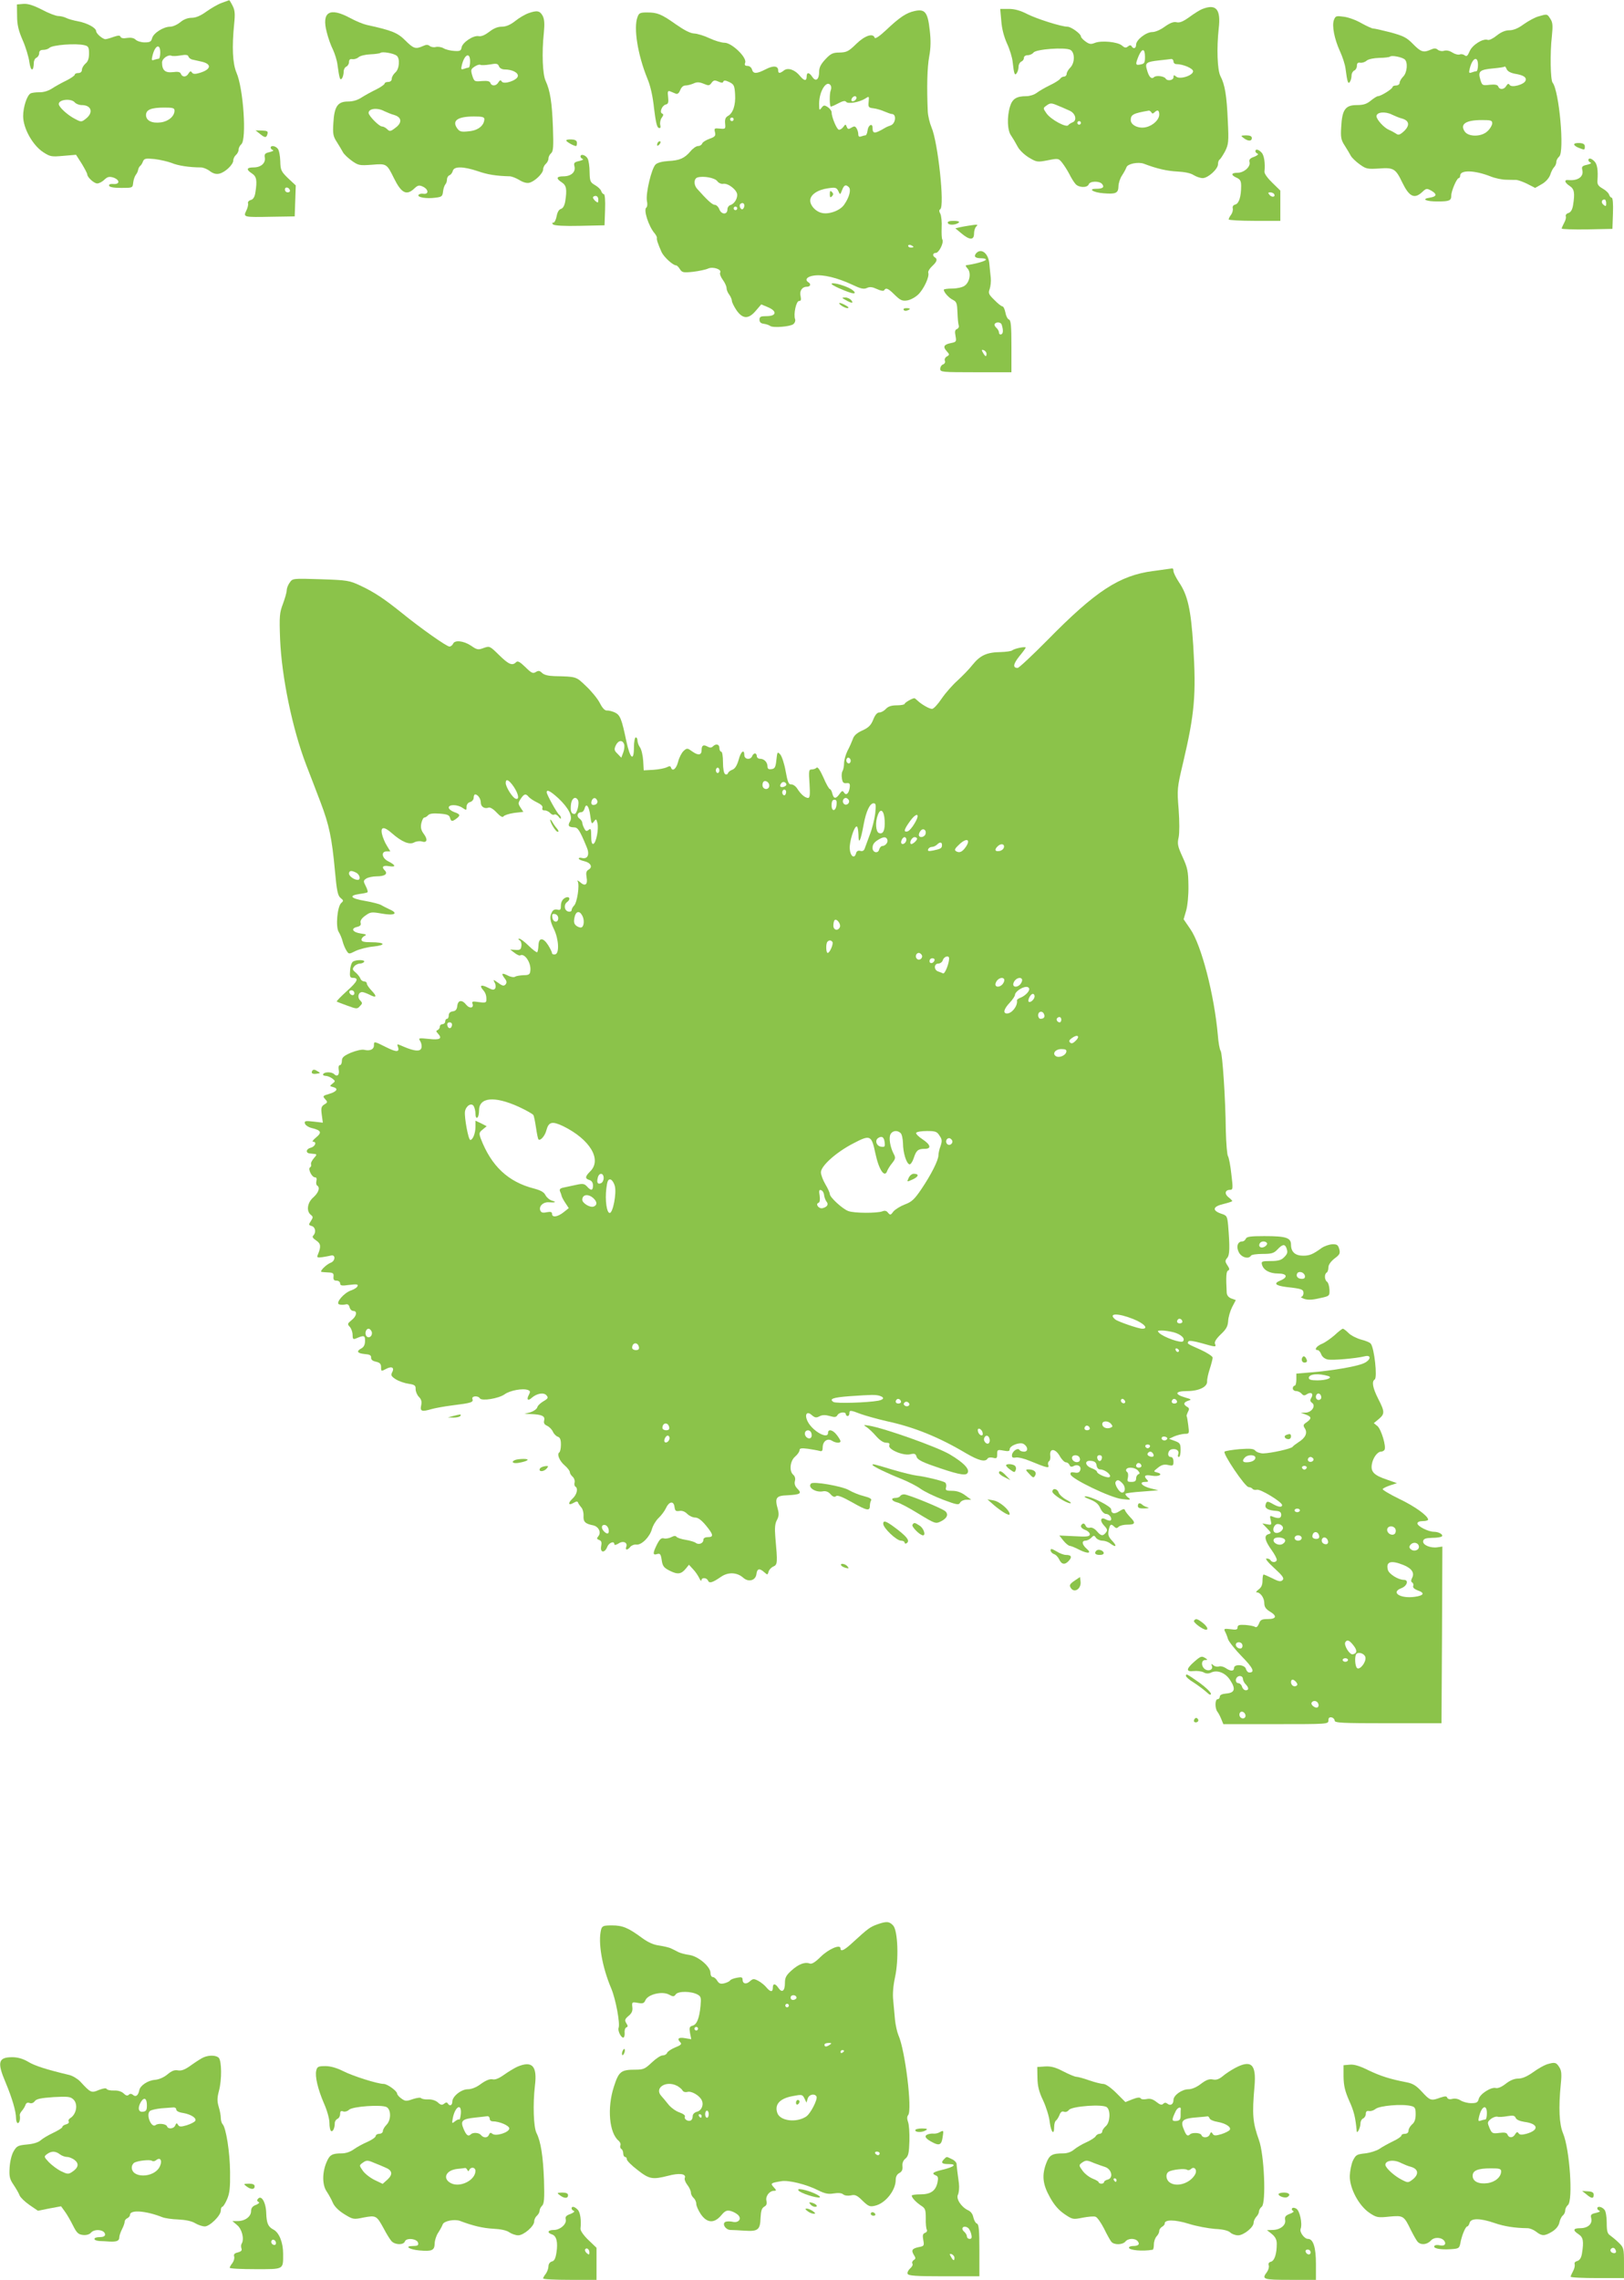 <?xml version="1.0" standalone="no"?>
<!DOCTYPE svg PUBLIC "-//W3C//DTD SVG 20010904//EN"
 "http://www.w3.org/TR/2001/REC-SVG-20010904/DTD/svg10.dtd">
<svg version="1.0" xmlns="http://www.w3.org/2000/svg"
 width="912pt" height="1280pt" viewBox="0 0 912 1280"
 preserveAspectRatio="xMidYMid meet">
<g transform="translate(0,1280) scale(0.1,-0.1)"
fill="#8bc34a" stroke="none">
<path d="M1246 12784 c-21 -7 -60 -30 -87 -49 -33 -24 -60 -35 -83 -35 -22 0
-45 -9 -64 -25 -17 -14 -42 -25 -57 -25 -37 0 -94 -36 -101 -65 -5 -19 -12
-23 -42 -23 -19 0 -42 7 -50 15 -10 10 -27 13 -48 10 -21 -4 -34 -1 -37 6 -3
9 -12 9 -39 0 -19 -7 -40 -13 -46 -13 -15 0 -52 31 -52 45 -1 19 -49 45 -100
55 -28 5 -59 14 -70 20 -10 5 -30 10 -43 10 -13 0 -55 16 -92 36 -49 25 -79
34 -104 32 l-36 -3 1 -65 c0 -49 8 -82 31 -135 17 -38 34 -94 38 -124 7 -53
24 -55 25 -3 0 12 7 25 15 28 8 4 15 15 15 25 0 13 7 19 23 19 13 0 28 5 34
11 17 17 150 27 198 15 21 -5 25 -12 25 -46 0 -28 -6 -46 -20 -57 -11 -10 -20
-25 -20 -35 0 -11 -8 -18 -20 -18 -11 0 -20 -4 -20 -9 0 -5 -21 -20 -47 -33
-27 -13 -63 -33 -81 -45 -20 -13 -48 -22 -72 -21 -21 0 -43 -3 -49 -7 -20 -12
-41 -77 -41 -127 0 -68 53 -163 112 -202 40 -26 47 -27 114 -21 l71 6 32 -50
c17 -28 31 -55 31 -60 0 -16 38 -51 56 -51 10 0 28 9 40 21 18 17 28 19 51 12
37 -13 37 -39 0 -36 -18 1 -27 -2 -24 -10 2 -8 27 -12 68 -12 64 0 64 0 67 30
2 17 9 36 15 44 6 7 12 20 13 29 2 8 7 18 12 21 4 3 12 15 15 25 7 16 15 18
65 13 32 -4 75 -14 96 -22 35 -15 100 -25 164 -25 13 0 36 -9 51 -21 19 -14
35 -18 53 -14 33 8 78 51 78 74 0 10 7 24 15 31 8 7 15 20 15 30 0 10 7 23 15
30 31 26 12 313 -27 402 -22 52 -26 144 -13 274 6 57 4 77 -9 102 -9 18 -18
32 -19 31 -1 0 -19 -7 -41 -15z m-346 -279 c0 -19 -4 -35 -9 -35 -5 0 -17 -3
-26 -6 -13 -5 -15 -2 -9 22 14 60 44 73 44 19z m178 -39 c9 -2 31 -7 49 -11
65 -13 61 -45 -8 -65 -24 -7 -35 -6 -41 3 -6 9 -11 8 -19 -5 -12 -22 -35 -23
-43 -3 -4 11 -16 14 -45 10 -43 -5 -61 10 -61 54 0 22 34 46 53 38 7 -3 30 -2
52 2 28 5 41 3 43 -6 2 -7 11 -14 20 -17z m-658 -241 c7 -8 24 -15 39 -15 54
0 67 -41 25 -75 -26 -21 -28 -21 -62 -3 -42 21 -92 67 -92 84 0 26 70 33 90 9z
m560 -46 c0 -31 -33 -60 -76 -66 -51 -7 -84 10 -84 41 0 30 29 42 102 42 48 0
58 -2 58 -17z"/>
<path d="M6751 12749 c-13 -5 -45 -25 -72 -45 -35 -25 -54 -33 -71 -29 -17 4
-36 -3 -66 -24 -24 -18 -54 -31 -71 -31 -35 0 -91 -44 -91 -71 0 -21 -15 -26
-25 -9 -5 8 -11 7 -21 -1 -11 -9 -18 -8 -33 5 -23 21 -116 30 -153 15 -22 -9
-31 -7 -52 8 -14 10 -26 23 -26 29 0 14 -55 54 -75 54 -34 0 -173 44 -226 71
-39 20 -71 29 -104 29 l-48 0 6 -67 c3 -44 15 -89 32 -127 15 -32 30 -80 32
-105 7 -66 12 -79 23 -61 6 8 10 25 10 36 0 12 7 24 15 28 8 3 15 12 15 21 0
9 9 15 21 15 12 0 27 7 33 15 14 19 177 31 207 15 26 -15 26 -73 -1 -100 -11
-11 -20 -27 -20 -35 0 -8 -7 -15 -15 -15 -7 0 -18 -6 -22 -13 -4 -6 -30 -23
-58 -36 -27 -13 -61 -33 -74 -43 -13 -10 -39 -18 -57 -18 -56 0 -79 -15 -92
-58 -18 -59 -15 -135 6 -163 9 -13 25 -40 35 -59 10 -21 37 -47 64 -64 45 -27
49 -27 107 -16 59 12 61 11 81 -14 11 -14 29 -42 40 -63 10 -21 26 -46 34 -55
17 -22 67 -24 75 -3 7 19 60 20 75 2 15 -18 4 -27 -33 -27 -49 0 -16 -21 40
-25 69 -6 84 0 85 38 0 18 9 46 20 62 11 17 22 37 25 46 7 20 66 31 97 20 73
-28 130 -41 188 -44 41 -2 76 -9 92 -20 15 -9 37 -17 51 -17 30 0 86 51 86 78
0 12 4 23 9 26 5 3 19 25 31 47 19 39 21 52 15 172 -6 140 -16 201 -41 249
-18 34 -22 157 -10 268 13 109 -15 140 -93 109z m-321 -268 c0 -33 -3 -39 -25
-43 -29 -6 -30 0 -11 47 20 46 36 44 36 -4z m160 -26 c0 -8 7 -15 16 -15 38 0
94 -24 94 -40 0 -24 -74 -48 -95 -30 -12 10 -15 10 -15 -4 0 -17 -35 -23 -44
-7 -9 14 -54 19 -65 8 -14 -14 -29 0 -40 41 -12 39 -4 45 69 53 30 3 61 7 68
8 6 0 12 -6 12 -14z m-642 -251 c21 -8 48 -21 62 -27 31 -16 39 -54 13 -64
-10 -4 -21 -11 -24 -16 -11 -15 -96 31 -121 65 -21 30 -21 31 -3 44 24 18 29
17 73 -2z m518 -35 c4 -8 9 -8 17 0 17 17 27 13 27 -12 0 -29 -35 -62 -74 -71
-41 -10 -86 11 -86 40 0 31 15 38 102 53 4 0 10 -4 14 -10z m-396 -59 c0 -5
-4 -10 -10 -10 -5 0 -10 5 -10 10 0 6 5 10 10 10 6 0 10 -4 10 -10z"/>
<path d="M5136 12738 c-46 -10 -83 -34 -160 -107 -35 -33 -61 -51 -64 -43 -9
28 -56 12 -104 -35 -42 -41 -53 -47 -93 -48 -38 0 -50 -6 -80 -38 -26 -28 -35
-46 -35 -71 0 -43 -19 -57 -38 -28 -18 27 -32 28 -32 2 0 -26 -14 -25 -37 3
-28 35 -67 49 -90 32 -24 -19 -33 -18 -33 0 0 26 -28 28 -70 6 -51 -26 -70
-27 -77 -1 -3 11 -14 20 -25 20 -15 0 -18 5 -13 19 9 30 -76 111 -116 111 -17
0 -54 11 -84 25 -29 14 -68 26 -87 27 -22 1 -56 19 -102 51 -82 58 -104 67
-162 67 -39 0 -46 -3 -54 -26 -23 -60 1 -211 55 -344 18 -42 31 -101 38 -169
9 -73 16 -106 26 -109 10 -3 12 1 9 16 -3 11 0 30 8 41 10 13 11 20 3 23 -17
6 -2 45 19 51 15 3 17 12 14 42 -4 32 -2 37 12 32 9 -4 23 -10 31 -13 10 -4
18 3 25 20 6 16 17 26 29 26 11 0 31 5 45 11 19 9 32 9 57 -1 28 -12 33 -12
45 5 11 15 18 16 38 7 18 -8 26 -8 28 0 3 8 13 7 34 -3 26 -13 29 -20 32 -68
4 -61 -12 -107 -40 -122 -14 -8 -18 -19 -16 -42 3 -31 2 -32 -30 -29 -30 3
-32 2 -27 -20 5 -20 1 -26 -30 -37 -20 -7 -39 -19 -42 -27 -3 -8 -13 -14 -23
-14 -10 0 -29 -13 -42 -29 -34 -40 -62 -52 -124 -55 -33 -2 -61 -9 -72 -19
-23 -21 -57 -164 -49 -206 4 -16 2 -33 -3 -36 -18 -11 12 -106 47 -146 7 -9
13 -20 12 -25 -2 -9 4 -29 26 -79 13 -28 64 -75 82 -75 5 0 14 -10 21 -21 12
-19 19 -21 74 -15 33 4 71 12 84 18 28 13 80 -5 68 -23 -3 -6 3 -24 15 -40 11
-15 21 -36 21 -46 0 -10 7 -27 15 -37 8 -11 15 -27 15 -35 0 -8 12 -32 26 -53
35 -50 68 -51 109 -2 l30 35 38 -16 c52 -22 48 -50 -8 -50 -33 0 -40 -3 -40
-20 0 -14 8 -21 25 -23 14 -2 30 -8 35 -12 15 -12 113 -4 130 10 9 7 13 20 10
28 -10 27 6 102 22 102 11 0 13 7 9 26 -8 30 8 54 35 54 20 0 25 15 9 25 -23
14 -8 33 32 38 50 7 129 -12 213 -51 48 -23 65 -27 83 -19 17 8 31 6 57 -6 21
-10 37 -12 40 -7 10 17 23 11 60 -26 30 -29 41 -35 68 -31 18 2 46 17 63 33
32 31 64 100 57 122 -3 7 7 24 21 37 28 26 32 40 16 50 -15 9 -12 25 5 25 18
0 47 59 37 75 -4 5 -5 36 -4 67 2 31 -2 66 -7 77 -8 14 -8 22 -1 26 26 16 -13
378 -49 460 -10 24 -20 64 -21 91 -6 136 -3 246 8 306 9 48 10 91 3 149 -11
101 -27 120 -85 107z m-471 -418 c4 -6 4 -19 0 -28 -7 -16 -7 -83 0 -90 2 -2
20 6 41 17 26 14 40 17 45 10 9 -15 75 -3 107 17 23 15 23 15 20 -18 -3 -30 0
-33 27 -36 17 -2 44 -10 62 -18 17 -7 35 -14 41 -14 28 0 22 -54 -6 -64 -9 -3
-24 -9 -32 -14 -59 -35 -70 -34 -70 1 0 28 -25 15 -28 -16 -2 -15 -7 -27 -12
-27 -5 0 -15 -3 -24 -6 -11 -4 -16 0 -16 12 0 11 -5 26 -10 34 -8 12 -13 13
-29 3 -16 -10 -20 -9 -26 5 -6 16 -7 16 -20 -2 -8 -10 -19 -16 -25 -14 -12 4
-40 71 -40 98 0 8 -10 21 -22 29 -19 12 -23 11 -35 -5 -12 -16 -13 -13 -13 24
0 70 43 137 65 102z m145 -69 c0 -12 -20 -25 -27 -18 -7 7 6 27 18 27 5 0 9
-4 9 -9z m-690 -121 c0 -5 -4 -10 -10 -10 -5 0 -10 5 -10 10 0 6 5 10 10 10 6
0 10 -4 10 -10z m-92 -347 c7 -10 22 -17 33 -15 28 5 79 -35 79 -62 0 -25 -18
-52 -40 -58 -8 -3 -15 -13 -15 -24 0 -30 -33 -30 -45 0 -5 14 -17 26 -26 26
-14 0 -43 27 -100 91 -19 22 -18 57 4 63 33 9 96 -2 110 -21z m739 -34 c14
-14 2 -58 -27 -99 -23 -33 -87 -56 -127 -45 -33 8 -63 41 -63 69 0 33 42 61
101 69 41 6 47 4 57 -16 10 -22 10 -22 21 6 11 29 21 33 38 16z m-587 -103 c0
-8 -4 -17 -9 -20 -10 -7 -23 19 -14 28 11 11 23 6 23 -8z m-40 -16 c0 -5 -4
-10 -10 -10 -5 0 -10 5 -10 10 0 6 5 10 10 10 6 0 10 -4 10 -10z m990 -216 c0
-2 -7 -4 -15 -4 -8 0 -15 4 -15 10 0 5 7 7 15 4 8 -4 15 -8 15 -10z"/>
<path d="M4660 11710 c0 -19 3 -21 12 -12 9 9 9 15 0 24 -9 9 -12 7 -12 -12z"/>
<path d="M2968 12726 c-20 -7 -54 -27 -76 -45 -27 -21 -51 -31 -75 -31 -23 0
-46 -10 -70 -29 -24 -18 -44 -27 -59 -24 -30 6 -92 -36 -96 -64 -3 -18 -9 -21
-40 -19 -20 1 -48 7 -61 15 -12 7 -32 10 -44 7 -12 -3 -27 0 -34 6 -10 8 -20
8 -39 -1 -40 -18 -52 -14 -98 32 -43 43 -74 56 -216 87 -19 4 -61 21 -94 39
-115 62 -161 34 -131 -80 8 -33 24 -77 35 -98 10 -22 22 -59 25 -83 11 -81 15
-93 26 -77 5 7 9 24 9 37 0 12 7 25 15 28 8 4 15 15 15 26 0 13 6 18 18 16 11
-2 27 3 36 11 9 8 39 15 66 16 28 1 53 5 57 8 8 9 74 -2 91 -16 19 -15 15 -75
-8 -94 -11 -10 -20 -25 -20 -35 0 -11 -8 -18 -20 -18 -11 0 -20 -4 -20 -9 0
-5 -21 -20 -47 -33 -27 -13 -63 -33 -82 -45 -22 -15 -49 -23 -77 -23 -58 0
-77 -28 -82 -122 -4 -59 -1 -74 20 -106 13 -20 28 -46 34 -57 6 -11 29 -33 50
-48 37 -26 43 -27 113 -22 82 7 83 6 123 -75 42 -85 71 -100 115 -58 19 18 27
20 48 10 32 -15 34 -44 3 -40 -13 2 -25 -1 -28 -7 -7 -13 46 -22 95 -15 36 4
40 8 43 35 2 17 8 34 13 40 5 5 9 17 9 27 0 10 6 21 14 24 8 3 16 14 19 25 7
26 59 25 140 -2 54 -19 102 -27 182 -29 10 -1 34 -10 52 -21 21 -13 42 -19 56
-15 31 8 77 53 77 75 0 10 7 24 15 31 8 7 15 20 15 30 0 10 7 23 15 30 12 10
14 36 10 146 -5 140 -16 206 -41 260 -17 36 -22 157 -10 269 5 51 3 77 -6 95
-16 30 -32 33 -80 16z m-328 -271 c0 -19 -4 -35 -9 -35 -5 0 -17 -3 -27 -7
-15 -5 -16 -2 -10 23 15 60 46 73 46 19z m194 -45 c42 0 78 -18 74 -38 -4 -23
-78 -48 -90 -30 -6 10 -11 9 -19 -4 -12 -22 -38 -23 -45 -4 -4 11 -18 13 -48
11 -41 -4 -43 -3 -54 31 -9 31 -8 36 13 50 13 9 28 13 33 10 5 -3 29 -2 53 2
37 7 45 5 51 -10 4 -11 18 -18 32 -18z m-676 -234 c15 -7 41 -18 57 -22 42
-13 44 -44 5 -72 -27 -21 -32 -21 -46 -7 -8 8 -21 15 -29 15 -16 0 -75 60 -75
76 0 25 49 31 88 10z m562 -45 c-1 -36 -36 -64 -87 -68 -44 -5 -52 -2 -66 17
-30 43 3 66 95 66 46 0 58 -3 58 -15z"/>
<path d="M8640 12708 c-19 -5 -56 -25 -83 -44 -31 -23 -58 -34 -81 -34 -22 0
-46 -10 -70 -29 -21 -17 -43 -28 -51 -25 -26 10 -87 -28 -102 -64 -11 -26 -17
-31 -27 -23 -8 6 -20 9 -29 5 -8 -3 -27 2 -41 11 -15 10 -33 14 -46 10 -12 -4
-28 -1 -36 6 -11 9 -20 9 -40 0 -40 -18 -55 -13 -99 32 -35 36 -53 45 -125 65
-47 12 -91 22 -99 22 -7 0 -37 14 -66 30 -29 17 -73 33 -98 36 -43 6 -47 5
-56 -18 -12 -32 2 -106 34 -176 14 -30 28 -73 31 -96 10 -78 15 -91 25 -75 5
7 9 24 9 35 0 12 7 24 15 28 8 3 15 15 15 26 0 15 5 20 18 18 11 -2 27 3 36
11 10 9 40 15 71 16 30 0 57 4 61 7 8 9 65 -2 82 -15 19 -15 15 -74 -8 -97
-11 -11 -20 -27 -20 -35 0 -8 -9 -15 -20 -15 -11 0 -20 -4 -20 -9 0 -10 -65
-51 -82 -51 -5 0 -23 -11 -40 -25 -23 -19 -41 -25 -79 -25 -64 0 -82 -26 -87
-122 -4 -59 -1 -74 20 -106 13 -20 28 -46 34 -57 6 -11 29 -33 50 -48 36 -26
44 -27 110 -23 80 6 92 -1 129 -79 39 -80 68 -94 112 -53 22 21 26 21 50 8 35
-20 32 -34 -9 -40 -50 -8 -17 -22 48 -21 64 0 74 5 74 33 0 26 31 98 42 98 4
0 8 6 8 14 0 33 81 31 172 -5 25 -10 64 -18 85 -18 21 -1 47 -1 58 -1 11 -1
39 -11 63 -23 l43 -22 37 21 c23 13 41 34 48 53 5 17 15 36 22 43 7 7 12 20
12 29 0 9 7 22 16 30 31 25 0 370 -37 415 -12 15 -15 166 -4 261 6 60 5 77 -9
98 -18 28 -17 27 -66 13z m-340 -273 c0 -19 -4 -35 -9 -35 -5 0 -17 -3 -27 -7
-15 -5 -16 -2 -10 23 15 60 46 73 46 19z m207 -49 c49 -8 67 -20 60 -39 -8
-22 -78 -41 -89 -24 -6 9 -11 8 -19 -5 -12 -22 -38 -23 -45 -4 -4 10 -17 13
-48 10 -41 -5 -43 -4 -53 30 -14 46 -3 55 73 62 32 3 61 7 63 10 3 3 8 -4 12
-14 5 -12 21 -21 46 -26z m-689 -230 c15 -7 40 -18 57 -22 40 -12 43 -39 9
-71 -22 -20 -31 -23 -43 -14 -9 6 -27 16 -41 22 -27 11 -69 57 -70 76 0 24 49
29 88 9z m562 -48 c0 -10 -11 -30 -25 -43 -33 -34 -107 -35 -129 -4 -29 42 5
65 96 65 50 0 58 -2 58 -18z"/>
<path d="M1459 12049 c29 -24 37 -24 43 -1 4 15 -1 18 -31 19 l-36 1 24 -19z"/>
<path d="M6984 12025 c25 -19 46 -19 46 0 0 10 -10 15 -32 15 -31 -1 -32 -1
-14 -15z"/>
<path d="M3180 12011 c0 -7 43 -31 55 -31 3 0 5 8 5 18 0 12 -9 18 -30 19 -17
1 -30 -1 -30 -6z"/>
<path d="M3697 12003 c-4 -3 -7 -11 -7 -17 0 -6 5 -5 12 2 6 6 9 14 7 17 -3 3
-9 2 -12 -2z"/>
<path d="M8840 11989 c0 -5 12 -14 26 -19 33 -13 34 -13 34 8 0 12 -9 18 -30
19 -17 1 -30 -2 -30 -8z"/>
<path d="M1520 11971 c0 -5 6 -11 13 -14 6 -2 -2 -7 -19 -11 -26 -6 -30 -11
-27 -30 6 -31 -21 -56 -63 -56 -40 0 -43 -12 -9 -34 26 -17 30 -39 19 -108 -4
-25 -13 -38 -26 -41 -11 -3 -18 -12 -15 -19 2 -7 -2 -25 -10 -41 -18 -37 -15
-37 142 -34 l130 2 3 87 3 87 -43 40 c-39 38 -43 46 -44 96 -1 31 -7 62 -14
70 -14 17 -40 20 -40 6z m108 -239 c2 -7 -3 -12 -12 -12 -9 0 -16 7 -16 16 0
17 22 14 28 -4z"/>
<path d="M7050 11951 c0 -5 6 -12 13 -14 6 -3 -2 -10 -19 -17 -24 -8 -31 -16
-27 -30 7 -26 -31 -60 -67 -60 -37 0 -39 -13 -5 -28 20 -9 25 -19 25 -46 0
-60 -12 -98 -32 -104 -12 -3 -18 -11 -15 -22 2 -9 -2 -25 -9 -35 -8 -10 -14
-22 -14 -27 0 -4 65 -8 145 -8 l145 0 0 85 0 85 -45 44 c-26 25 -45 51 -44 62
5 48 -2 94 -17 108 -17 18 -34 21 -34 7z m105 -240 c10 -17 -12 -21 -25 -6
-10 12 -10 15 3 15 9 0 18 -4 22 -9z"/>
<path d="M3260 11921 c0 -5 6 -11 13 -14 6 -2 -3 -7 -20 -11 -28 -6 -32 -11
-27 -30 8 -32 -19 -56 -62 -56 -40 0 -43 -12 -9 -34 26 -17 30 -39 19 -108 -4
-23 -13 -38 -24 -41 -11 -3 -20 -18 -24 -41 -4 -20 -12 -36 -18 -36 -8 0 -9
-3 -2 -10 7 -7 64 -10 150 -8 l139 3 3 88 c2 51 -1 87 -7 87 -5 0 -12 8 -15
18 -3 9 -19 24 -35 33 -26 15 -29 22 -30 73 0 31 -5 65 -11 76 -11 20 -40 28
-40 11z m100 -242 c0 -18 -2 -19 -15 -9 -8 7 -15 16 -15 21 0 5 7 9 15 9 9 0
15 -9 15 -21z"/>
<path d="M8920 11901 c0 -5 6 -12 13 -14 6 -3 -3 -8 -20 -12 -28 -6 -32 -11
-27 -30 9 -37 -25 -61 -78 -56 -26 3 -22 -14 7 -33 26 -17 30 -39 19 -108 -4
-25 -13 -40 -26 -44 -11 -3 -17 -11 -15 -18 3 -7 -1 -23 -9 -37 -7 -13 -13
-27 -14 -32 0 -4 64 -6 143 -5 l142 3 3 88 c2 51 -1 87 -7 87 -5 0 -12 8 -15
18 -3 9 -20 25 -37 34 -24 14 -30 24 -28 45 4 56 -1 92 -17 107 -17 18 -34 21
-34 7z m100 -242 c0 -18 -2 -19 -15 -9 -15 12 -12 30 6 30 5 0 9 -10 9 -21z"/>
<path d="M5323 11548 c4 -14 46 -12 62 3 5 5 -6 9 -29 9 -26 0 -36 -4 -33 -12z"/>
<path d="M5440 11533 c-14 -2 -36 -6 -50 -9 l-25 -6 35 -29 c45 -38 70 -38 70
-1 0 15 5 33 12 40 13 13 9 13 -42 5z"/>
<path d="M5481 11377 c-14 -18 -4 -27 31 -27 16 0 27 -4 24 -9 -5 -8 -63 -24
-110 -30 -5 0 -2 -9 8 -19 21 -24 12 -77 -18 -97 -11 -8 -42 -15 -68 -15 -27
0 -48 -3 -48 -7 1 -15 29 -46 52 -57 20 -10 23 -20 25 -70 1 -33 4 -65 7 -73
3 -7 -1 -16 -9 -20 -12 -4 -14 -14 -9 -39 6 -32 4 -34 -25 -40 -41 -8 -47 -21
-25 -45 17 -19 17 -21 2 -30 -10 -5 -15 -16 -12 -24 4 -8 -1 -18 -10 -21 -9
-3 -16 -15 -16 -25 0 -18 10 -19 200 -19 l200 0 0 145 c0 116 -3 147 -14 151
-8 3 -17 21 -20 40 -4 19 -11 34 -17 34 -5 0 -26 16 -45 36 -32 31 -35 38 -26
62 5 15 8 43 6 62 -2 19 -6 55 -8 79 -5 60 -47 91 -75 58z m144 -399 c10 -31
9 -51 -2 -55 -7 -3 -13 2 -13 10 0 8 -7 20 -15 27 -8 7 -12 16 -9 21 8 13 34
11 39 -3z m-85 -164 c0 -20 -7 -17 -20 6 -9 16 -8 18 5 14 8 -4 15 -12 15 -20z"/>
<path d="M4670 11206 c0 -7 64 -36 108 -50 35 -11 26 10 -12 28 -40 19 -96 32
-96 22z"/>
<path d="M4750 11115 c33 -19 46 -19 30 0 -7 8 -22 15 -34 15 -20 -1 -20 -2 4
-15z"/>
<path d="M4724 11085 c11 -8 27 -15 35 -15 10 1 7 6 -9 15 -33 19 -50 18 -26
0z"/>
<path d="M5075 11060 c3 -5 12 -7 20 -3 21 7 19 13 -6 13 -11 0 -18 -4 -14
-10z"/>
<path d="M6475 9594 c-189 -25 -322 -112 -593 -388 -85 -86 -160 -156 -167
-156 -29 0 -25 22 9 65 20 24 36 46 36 49 0 8 -63 -5 -75 -15 -5 -5 -34 -9
-65 -10 -78 -1 -115 -18 -158 -71 -20 -26 -59 -65 -85 -89 -26 -23 -66 -68
-88 -100 -22 -33 -46 -59 -55 -59 -15 0 -59 25 -82 47 -7 7 -15 13 -17 13 -12
0 -55 -25 -55 -32 0 -4 -20 -8 -43 -8 -31 0 -49 -6 -62 -20 -10 -11 -26 -20
-37 -20 -12 0 -24 -14 -34 -40 -13 -32 -26 -45 -61 -61 -31 -14 -48 -29 -54
-49 -6 -16 -19 -46 -30 -66 -10 -21 -19 -52 -19 -69 0 -16 -4 -36 -8 -43 -5
-7 -7 -26 -4 -42 3 -23 9 -29 26 -27 17 2 20 -3 18 -23 -4 -34 -20 -49 -32
-30 -8 13 -12 11 -25 -7 -21 -30 -33 -29 -41 2 -3 14 -10 25 -14 25 -4 0 -21
29 -36 65 -19 42 -32 61 -38 55 -6 -6 -18 -10 -28 -10 -16 0 -17 -8 -12 -80 4
-61 2 -80 -8 -80 -18 1 -40 20 -60 51 -9 15 -25 26 -35 25 -14 -1 -20 13 -31
74 -7 41 -21 83 -30 94 -16 17 -17 16 -22 -30 -4 -41 -9 -50 -27 -52 -17 -3
-23 2 -23 15 0 24 -19 43 -42 43 -10 0 -18 7 -18 15 0 8 -5 15 -10 15 -6 0
-13 -7 -16 -15 -9 -23 -44 -19 -44 5 0 37 -20 21 -32 -26 -9 -31 -20 -49 -34
-55 -12 -4 -24 -13 -26 -20 -2 -7 -10 -9 -16 -5 -7 4 -12 31 -12 67 0 33 -4
59 -10 59 -5 0 -10 9 -10 20 0 22 -19 27 -37 9 -8 -8 -17 -8 -31 0 -22 12 -32
6 -32 -20 0 -29 -18 -32 -51 -9 -29 21 -31 21 -50 4 -11 -10 -25 -37 -31 -61
-10 -40 -32 -57 -40 -32 -3 9 -9 9 -24 1 -10 -5 -44 -12 -74 -14 l-55 -3 -3
54 c-2 30 -10 64 -18 75 -8 11 -14 28 -14 38 0 10 -4 18 -10 18 -5 0 -10 -25
-10 -56 0 -81 -21 -65 -42 32 -27 129 -35 149 -65 164 -16 7 -36 12 -45 11
-11 -1 -25 13 -39 41 -12 24 -47 67 -77 95 -58 56 -54 54 -179 57 -34 1 -58 7
-69 18 -13 13 -21 14 -35 5 -16 -10 -25 -6 -59 28 -31 30 -43 36 -52 27 -21
-21 -41 -13 -95 40 -52 51 -53 52 -87 40 -31 -12 -38 -10 -71 13 -42 28 -93
33 -101 10 -4 -8 -13 -15 -20 -15 -16 0 -162 103 -269 190 -97 78 -154 116
-231 152 -62 29 -73 31 -223 36 -157 5 -158 5 -174 -19 -10 -13 -17 -33 -17
-44 0 -11 -10 -45 -21 -75 -19 -50 -21 -68 -16 -200 9 -212 69 -502 146 -703
22 -56 58 -151 81 -211 48 -126 64 -200 81 -386 10 -111 16 -138 31 -151 17
-13 18 -17 5 -28 -23 -19 -33 -135 -15 -163 8 -13 18 -36 22 -53 4 -16 14 -40
21 -51 14 -22 14 -22 52 -3 21 10 67 22 101 25 74 8 64 24 -15 24 -39 0 -53 4
-53 14 0 8 8 17 18 22 13 6 8 9 -22 13 -46 7 -58 28 -21 37 18 4 24 11 20 23
-3 11 5 25 26 40 29 21 35 22 92 12 72 -13 97 0 46 23 -19 9 -41 20 -49 25 -8
5 -49 16 -90 23 -82 14 -94 30 -31 39 23 3 43 7 45 10 3 3 -2 18 -10 34 -14
27 -14 31 2 42 10 7 37 13 60 13 45 0 64 14 45 33 -20 20 -11 30 24 24 41 -7
38 6 -6 28 -35 18 -40 55 -8 55 l21 0 -20 33 c-11 17 -23 47 -27 65 -9 42 12
43 57 3 55 -48 97 -65 123 -51 13 7 32 9 43 6 30 -10 36 10 12 42 -15 20 -19
36 -14 60 4 17 11 32 17 32 5 0 15 6 21 13 8 9 28 12 65 9 42 -3 54 -8 58 -23
6 -22 12 -23 36 -5 24 18 22 25 -13 37 -16 6 -30 17 -30 25 0 19 50 18 78 -2
21 -14 22 -14 22 6 0 13 8 24 20 27 11 3 20 14 20 24 0 11 4 19 8 19 15 0 32
-24 32 -46 0 -23 21 -37 44 -28 8 3 28 -9 45 -28 22 -23 34 -29 39 -21 4 6 31
15 59 19 l52 6 -16 24 c-14 22 -14 26 1 49 19 29 29 31 45 11 7 -8 28 -22 47
-31 23 -11 34 -22 30 -31 -3 -9 1 -14 13 -14 10 0 24 -7 31 -15 7 -8 17 -12
23 -8 5 3 16 -2 24 -12 7 -11 13 -14 13 -8 0 7 -4 14 -9 18 -11 6 -71 114 -71
127 0 18 22 6 66 -34 58 -55 82 -103 65 -130 -14 -23 -8 -32 22 -33 22 0 32
-15 71 -109 19 -43 7 -71 -26 -63 -10 3 -18 1 -18 -3 0 -5 14 -11 31 -15 36
-8 49 -33 25 -47 -14 -8 -16 -18 -12 -43 8 -41 -8 -54 -36 -28 -12 10 -18 12
-14 5 12 -20 -3 -120 -20 -136 -8 -8 -14 -20 -14 -26 0 -6 -8 -10 -17 -8 -24
4 -29 39 -8 54 24 18 10 37 -15 21 -12 -7 -20 -23 -20 -41 0 -23 -3 -27 -20
-23 -13 3 -24 -1 -30 -13 -15 -28 -12 -49 11 -97 27 -56 31 -136 7 -141 -10
-2 -18 1 -18 7 0 5 -10 26 -22 45 -28 44 -53 43 -54 -2 -1 -18 -4 -35 -7 -38
-3 -3 -24 13 -47 35 -23 23 -47 41 -54 41 -7 0 -6 -4 2 -9 8 -4 12 -19 10 -32
-2 -20 -8 -24 -33 -22 l-30 2 25 -19 c13 -10 28 -17 31 -14 25 15 64 -43 57
-88 -2 -19 -9 -23 -38 -23 -19 -1 -41 -4 -48 -9 -7 -4 -26 -1 -42 8 -33 16
-37 11 -15 -18 11 -14 12 -23 4 -33 -9 -10 -17 -9 -41 9 -29 20 -30 20 -20 1
6 -10 7 -25 3 -32 -7 -10 -15 -10 -41 4 -37 19 -50 13 -28 -12 16 -18 21 -35
19 -62 -1 -10 -11 -12 -42 -7 -34 5 -40 4 -36 -8 10 -25 -15 -31 -34 -8 -24
31 -47 28 -51 -5 -2 -20 -9 -29 -25 -31 -15 -2 -23 -10 -23 -23 0 -10 -4 -19
-10 -19 -5 0 -10 -7 -10 -15 0 -8 -7 -15 -15 -15 -8 0 -15 -6 -15 -14 0 -8 -6
-16 -12 -19 -10 -4 -10 -7 0 -18 28 -30 14 -39 -49 -32 -59 6 -61 6 -48 -14 6
-11 9 -28 5 -38 -7 -20 -39 -17 -100 9 -36 16 -38 16 -32 1 12 -33 -6 -34 -64
-5 -70 35 -70 35 -70 11 0 -23 -23 -33 -55 -25 -13 3 -44 -4 -74 -16 -41 -18
-51 -27 -51 -46 0 -13 -5 -24 -11 -24 -7 0 -9 -10 -7 -25 6 -29 -8 -43 -25
-26 -14 14 -54 14 -62 1 -3 -5 2 -10 12 -10 11 0 28 -7 39 -15 18 -14 18 -16
1 -29 -17 -13 -16 -14 3 -19 32 -8 23 -25 -20 -38 -38 -11 -39 -13 -24 -30 15
-16 14 -19 -5 -30 -17 -11 -19 -20 -14 -58 l6 -44 -52 6 c-45 5 -52 4 -49 -10
2 -9 18 -21 38 -26 54 -13 59 -25 25 -53 -16 -13 -24 -24 -17 -24 23 0 12 -28
-14 -34 -26 -7 -29 -30 -3 -32 8 -1 20 -2 28 -3 11 -1 9 -7 -6 -23 -11 -13
-19 -28 -16 -35 2 -6 0 -14 -6 -17 -13 -8 10 -56 28 -56 8 0 11 -7 8 -20 -3
-11 -1 -23 4 -26 18 -11 8 -40 -21 -66 -34 -29 -41 -77 -15 -98 14 -11 14 -15
1 -35 -14 -21 -13 -23 4 -28 21 -6 27 -36 9 -54 -7 -7 -2 -15 16 -27 27 -18
29 -34 10 -80 -7 -16 -4 -18 26 -14 19 3 40 7 48 9 26 7 25 -30 -1 -40 -26
-10 -66 -50 -52 -52 5 -1 23 -2 39 -3 25 -1 30 -5 28 -23 -2 -17 2 -23 17 -23
11 0 20 -7 20 -15 0 -13 9 -15 51 -9 41 5 51 4 47 -6 -2 -8 -19 -19 -37 -25
-39 -13 -88 -70 -67 -78 8 -3 23 -3 34 -1 14 4 21 0 25 -15 3 -12 12 -21 21
-21 24 0 19 -30 -10 -52 -23 -19 -24 -22 -10 -37 9 -10 16 -30 16 -45 0 -23 3
-27 18 -21 47 20 52 18 52 -13 0 -21 -7 -35 -20 -42 -31 -16 -24 -28 18 -32
28 -2 37 -7 36 -20 -1 -11 8 -19 27 -23 22 -5 29 -12 29 -31 0 -24 1 -24 29
-9 33 17 48 6 32 -22 -7 -14 -3 -21 22 -37 18 -11 50 -22 72 -25 34 -5 40 -10
39 -30 0 -13 8 -33 18 -43 14 -14 18 -27 13 -49 -7 -33 4 -36 59 -20 17 5 70
15 118 21 105 13 118 17 111 36 -6 17 32 20 42 3 11 -16 105 -1 139 23 30 22
103 35 131 24 13 -5 14 -10 5 -27 -15 -27 -5 -37 17 -16 28 24 67 31 82 13 11
-13 9 -18 -17 -33 -17 -10 -33 -25 -35 -35 -3 -9 -20 -21 -38 -27 l-34 -9 35
-1 c62 -2 82 -11 76 -35 -4 -16 1 -24 17 -31 12 -6 26 -20 32 -33 5 -12 18
-25 27 -28 13 -4 18 -16 18 -44 0 -21 -4 -41 -9 -44 -15 -10 1 -49 31 -74 15
-13 28 -30 28 -37 0 -7 7 -18 16 -26 8 -7 13 -21 11 -31 -3 -10 -1 -21 4 -24
17 -10 9 -45 -16 -68 -28 -26 -23 -41 7 -23 16 9 22 9 25 -1 3 -7 11 -18 18
-26 7 -7 13 -28 12 -46 -2 -34 9 -45 55 -54 30 -7 46 -40 28 -61 -10 -12 -9
-16 5 -21 13 -5 15 -14 11 -35 -7 -37 20 -40 34 -4 9 24 40 36 40 15 0 -6 10
-4 23 4 26 18 53 6 44 -18 -8 -20 7 -21 23 0 7 8 23 14 34 12 29 -3 75 43 87
87 6 21 23 49 37 62 15 14 34 39 42 56 18 39 44 42 48 6 3 -21 7 -25 27 -22
15 3 31 -3 44 -16 12 -12 32 -21 45 -21 16 0 35 -14 60 -44 43 -52 45 -66 11
-66 -16 0 -25 -6 -25 -15 0 -20 -26 -30 -43 -17 -6 5 -32 13 -57 17 -25 4 -48
12 -51 17 -4 6 -15 6 -29 -2 -12 -6 -31 -10 -41 -7 -15 4 -24 -4 -39 -33 -25
-50 -25 -63 0 -55 17 5 21 0 26 -34 5 -34 12 -43 46 -60 44 -22 64 -19 90 13
l17 21 23 -25 c13 -13 28 -36 35 -50 6 -14 12 -19 12 -12 1 17 30 15 37 -2 7
-17 25 -12 74 22 40 27 89 25 124 -6 30 -27 70 -15 74 21 4 31 17 34 44 10 18
-16 19 -16 24 3 3 11 15 24 27 29 24 11 24 20 11 167 -4 48 -2 74 9 94 11 20
12 36 5 61 -18 64 -10 76 54 78 72 4 83 10 57 36 -14 14 -19 28 -15 44 4 14 0
27 -9 35 -24 20 -19 77 10 102 14 12 25 28 25 36 0 11 10 13 48 8 26 -4 55 -9
65 -12 13 -4 17 1 17 19 0 35 26 54 51 39 22 -14 49 -16 49 -3 0 4 -9 20 -21
35 -22 29 -49 35 -49 11 0 -38 -87 10 -114 64 -20 39 -5 62 23 36 18 -15 25
-16 44 -6 16 8 32 8 57 1 27 -8 36 -7 43 5 9 17 47 21 47 5 0 -5 5 -10 10 -10
6 0 10 7 10 15 0 19 5 19 65 -4 28 -10 93 -28 145 -40 153 -33 292 -89 445
-180 70 -41 108 -51 121 -30 3 6 17 8 30 5 21 -6 24 -3 24 20 0 25 2 26 35 20
27 -5 35 -4 35 7 0 21 58 43 79 30 25 -16 26 -43 2 -43 -11 0 -23 4 -26 10 -9
14 -41 -8 -42 -30 -1 -12 4 -16 21 -13 12 3 49 -6 82 -20 92 -38 108 -42 101
-23 -3 8 -2 18 4 22 6 3 9 18 7 32 -5 42 28 41 53 -2 11 -20 27 -36 35 -36 8
0 17 -7 20 -15 4 -10 11 -12 23 -6 23 13 46 -2 37 -24 -4 -12 -14 -16 -32 -12
-18 3 -24 1 -22 -11 5 -25 225 -131 288 -138 51 -6 53 -5 35 9 -11 8 -17 18
-14 21 3 3 45 9 95 12 l89 7 -44 11 c-48 12 -68 36 -30 36 18 0 20 3 11 12
-22 22 -13 30 27 23 41 -7 66 9 29 18 -22 6 -21 6 5 27 20 16 35 20 57 15 27
-6 30 -4 30 19 0 16 -6 26 -15 26 -22 0 -18 37 4 43 26 6 45 -7 38 -27 -4 -9
-2 -16 3 -16 6 0 10 18 10 39 0 35 -3 40 -32 51 l-33 12 30 14 c17 7 42 13 57
14 27 0 27 1 21 48 -3 26 -7 49 -9 51 -2 2 2 13 7 24 9 16 8 22 -5 29 -22 13
-20 25 7 34 20 6 18 8 -17 18 -62 18 -58 36 9 36 67 0 115 23 114 54 -1 12 6
44 15 71 9 28 16 56 16 63 0 7 -30 27 -67 44 -79 35 -77 34 -69 47 4 6 31 2
74 -10 81 -23 83 -23 75 -3 -4 10 7 28 33 53 31 29 39 45 41 74 1 21 11 56 22
78 l21 40 -25 9 c-16 6 -25 18 -26 32 -5 90 -3 121 8 125 9 4 8 11 -4 29 -14
21 -14 27 -1 42 14 17 15 59 5 182 -5 52 -7 56 -39 66 -52 18 -48 40 11 54 28
7 51 14 51 17 0 3 -10 13 -22 22 -23 19 -18 41 10 41 16 0 17 7 7 88 -5 48
-14 94 -19 101 -5 8 -10 71 -12 140 -2 189 -19 434 -29 451 -6 8 -13 49 -16
90 -20 224 -92 505 -155 595 l-37 54 14 48 c8 27 14 88 13 140 -1 82 -5 101
-33 162 -28 61 -30 74 -22 110 5 25 5 86 0 157 -9 112 -9 119 25 262 65 276
74 381 57 658 -13 202 -31 283 -80 355 -17 26 -31 54 -31 63 0 9 -3 16 -7 15
-5 -1 -53 -7 -108 -15z m-2970 -973 c3 -10 1 -31 -5 -46 l-11 -29 -21 22 c-19
18 -20 25 -10 47 14 29 38 33 47 6z m1270 -101 c-5 -8 -11 -8 -17 -2 -6 6 -7
16 -3 22 5 8 11 8 17 2 6 -6 7 -16 3 -22z m-735 -45 c0 -8 -4 -15 -10 -15 -5
0 -10 7 -10 15 0 8 5 15 10 15 6 0 10 -7 10 -15z m-1155 -92 c28 -42 33 -76
10 -67 -18 7 -55 66 -55 88 0 27 18 18 45 -21z m1435 6 c0 -20 -24 -26 -35 -9
-4 6 -4 17 -1 25 7 20 36 7 36 -16z m95 11 c3 -6 -1 -13 -10 -16 -19 -8 -30 0
-20 15 8 14 22 14 30 1z m-2 -56 c-4 -10 -9 -12 -15 -6 -12 12 -1 35 12 27 5
-3 6 -13 3 -21z m-1168 -35 c11 -17 -5 -79 -19 -79 -19 0 -24 18 -19 58 5 31
25 43 38 21z m109 -4 c3 -9 -1 -18 -10 -22 -19 -7 -28 2 -21 22 8 19 23 19 31
0z m1412 4 c10 -17 -13 -36 -27 -22 -12 12 -4 33 11 33 5 0 12 -5 16 -11z
m-68 -26 c-4 -39 -28 -42 -28 -4 0 21 5 31 16 31 11 0 14 -8 12 -27z m217 -50
c-4 -32 -17 -85 -30 -118 -12 -33 -25 -68 -29 -79 -4 -12 -13 -17 -25 -13 -13
3 -21 -2 -24 -15 -9 -32 -32 -15 -35 26 -3 38 24 126 39 126 5 0 9 -21 10 -47
0 -59 12 -36 29 58 14 75 35 119 56 119 13 0 14 -9 9 -57z m-1600 -14 c6 -44
8 -48 20 -32 12 17 14 16 20 -8 8 -34 -7 -111 -23 -117 -8 -2 -12 11 -12 43 0
40 -2 46 -14 36 -12 -10 -17 -8 -25 8 -6 11 -11 25 -11 32 0 6 -7 17 -17 24
-17 13 -10 35 11 35 8 0 16 9 19 21 9 34 25 13 32 -42z m1653 -25 c3 -55 -8
-80 -32 -71 -18 7 -22 61 -6 102 15 41 35 25 38 -31z m168 -17 c-13 -23 -31
-43 -40 -45 -23 -5 -20 10 14 57 39 54 60 44 26 -12z m61 -61 c-8 -19 -37 -21
-37 -3 0 7 5 18 12 25 15 15 33 -1 25 -22z m-214 -30 c6 -15 -11 -36 -29 -36
-6 0 -14 -9 -17 -20 -6 -24 -37 -17 -37 9 0 20 9 33 35 48 27 16 42 16 48 -1z
m107 0 c0 -16 -18 -31 -27 -22 -8 8 5 36 17 36 5 0 10 -6 10 -14z m60 5 c0
-11 -29 -35 -35 -29 -10 9 7 38 21 38 8 0 14 -4 14 -9z m275 -44 c-20 -30 -37
-38 -56 -26 -11 7 -7 15 20 40 39 36 63 27 36 -14z m-135 9 c0 -18 -6 -22 -49
-31 -26 -5 -32 -4 -29 6 3 8 12 14 21 14 9 0 22 6 29 13 16 16 28 15 28 -2z
m348 -13 c-2 -10 -13 -19 -26 -21 -24 -4 -29 7 -10 26 18 18 40 15 36 -5z
m-3637 -143 c20 -11 26 -40 8 -40 -20 0 -49 21 -49 35 0 18 14 19 41 5z m1269
-241 c13 -23 10 -61 -5 -66 -6 -2 -19 2 -28 9 -13 10 -16 21 -11 46 7 36 28
42 44 11z m-135 -14 c0 -28 -29 -25 -33 3 -3 19 0 23 15 20 10 -2 18 -12 18
-23z m1582 -49 c-10 -25 -37 -19 -37 7 0 13 3 27 7 31 11 11 36 -21 30 -38z
m-42 -85 c6 -11 -15 -61 -27 -61 -10 0 -11 54 -1 63 9 10 21 9 28 -2z m501
-72 c10 -17 -13 -36 -27 -22 -12 12 -4 33 11 33 5 0 12 -5 16 -11z m154 -20
c0 -29 -24 -89 -34 -84 -6 3 -19 8 -28 11 -25 9 -23 44 1 44 11 0 23 9 26 20
7 21 35 28 35 9z m-82 -11 c-6 -18 -28 -21 -28 -4 0 9 7 16 16 16 9 0 14 -5
12 -12z m392 -111 c0 -7 -5 -18 -12 -25 -16 -16 -38 -15 -38 1 0 7 5 18 12 25
16 16 38 15 38 -1z m100 0 c0 -7 -5 -18 -12 -25 -16 -16 -38 -15 -38 1 0 7 5
18 12 25 16 16 38 15 38 -1z m40 -50 c0 -16 -27 -41 -53 -50 -9 -4 -17 -10
-16 -14 5 -30 -28 -73 -56 -73 -24 0 -18 25 15 60 17 18 30 38 30 45 0 16 39
44 63 44 9 1 17 -5 17 -12z m30 -41 c0 -16 -24 -38 -33 -30 -8 9 11 44 23 44
6 0 10 -6 10 -14z m53 -100 c7 -16 -1 -26 -20 -26 -7 0 -13 9 -13 20 0 23 25
27 33 6z m97 -31 c0 -8 -4 -15 -9 -15 -13 0 -22 16 -14 24 11 11 23 6 23 -9z
m-3422 -32 c-4 -22 -22 -20 -26 1 -2 10 3 16 13 16 10 0 15 -7 13 -17z m3503
-86 c-15 -15 -24 -18 -32 -10 -8 8 -4 15 12 26 31 22 46 9 20 -16z m-53 -63
c-4 -20 -40 -35 -58 -24 -23 14 -3 40 30 40 24 0 31 -4 28 -16z m-3075 -308
c41 -19 78 -40 82 -46 4 -6 10 -38 15 -71 5 -34 11 -64 14 -66 10 -10 36 19
44 50 13 49 32 54 95 24 150 -74 218 -187 152 -253 -30 -30 -31 -41 -5 -49 13
-4 20 -15 20 -31 0 -29 -11 -31 -34 -5 -14 15 -23 17 -59 9 -23 -5 -55 -12
-70 -15 -21 -4 -27 -10 -22 -22 4 -9 8 -20 9 -26 1 -5 10 -23 21 -39 l19 -29
-29 -23 c-34 -27 -65 -31 -65 -9 0 11 -8 13 -30 9 -22 -5 -31 -2 -36 10 -9 23
15 47 45 46 40 -3 49 1 21 9 -14 4 -30 18 -37 31 -8 17 -27 27 -64 37 -145 37
-240 126 -299 280 -11 30 -10 35 10 51 l23 19 -31 16 -32 15 0 -34 c0 -37 -15
-74 -29 -74 -11 0 -34 126 -30 159 5 32 36 52 49 31 5 -8 10 -28 10 -43 0 -16
4 -26 10 -22 6 3 10 21 10 40 0 75 86 83 223 21z m2145 -148 c7 -7 12 -32 13
-57 0 -53 19 -113 36 -118 6 -2 17 13 24 34 14 44 24 53 62 53 39 0 34 23 -13
54 -23 15 -38 31 -35 36 4 6 31 10 60 10 48 0 57 -3 71 -26 15 -21 15 -31 6
-58 -7 -18 -12 -41 -12 -52 0 -28 -41 -109 -95 -189 -39 -58 -55 -73 -93 -87
-26 -10 -55 -28 -65 -40 -15 -21 -18 -21 -30 -7 -8 11 -18 14 -32 8 -30 -11
-160 -11 -192 2 -32 12 -103 77 -103 95 0 7 -11 32 -25 55 -14 24 -25 54 -25
67 0 36 85 112 179 161 99 52 105 49 127 -55 20 -94 53 -141 67 -96 4 9 16 29
28 43 18 23 19 30 8 50 -20 38 -29 91 -18 111 11 21 39 24 57 6z m-90 -52 c3
-24 0 -27 -20 -24 -26 3 -37 36 -16 49 20 13 33 5 36 -25z m378 13 c10 -17
-13 -36 -27 -22 -12 12 -4 33 11 33 5 0 12 -5 16 -11z m-1956 -213 c0 -13 -7
-26 -15 -29 -19 -8 -25 4 -18 31 7 30 33 28 33 -2z m63 -46 c10 -41 -11 -150
-29 -150 -17 0 -27 72 -19 137 5 42 10 53 23 51 9 -2 20 -19 25 -38z m1175
-51 c2 -13 8 -29 14 -36 12 -15 4 -29 -22 -36 -22 -6 -43 24 -23 30 7 3 9 18
6 40 -5 28 -3 35 8 31 8 -2 16 -15 17 -29z m-1296 -16 c22 -20 23 -39 2 -47
-20 -8 -64 19 -64 38 0 30 33 35 62 9z m3033 -679 c60 -24 87 -54 50 -54 -22
0 -137 40 -152 52 -43 36 15 37 102 2z m275 -15 c0 -5 -7 -9 -15 -9 -15 0 -20
12 -9 23 8 8 24 -1 24 -14z m-4553 -55 c8 -21 -13 -42 -28 -27 -13 13 -5 43
11 43 6 0 13 -7 17 -16z m4504 -4 c43 -12 67 -36 52 -51 -11 -11 -108 23 -133
47 -12 12 -11 14 15 14 17 0 46 -5 66 -10z m-3003 -83 c2 -12 -3 -17 -17 -17
-12 0 -21 6 -21 13 0 31 32 34 38 4z m3033 -20 c-1 -12 -15 -9 -19 4 -3 6 1
10 8 8 6 -3 11 -8 11 -12z m-1683 -253 c30 -9 28 -21 -5 -28 -61 -11 -239 -17
-253 -7 -25 17 -2 25 88 32 132 9 145 9 170 3z m122 -35 c0 -5 -7 -9 -15 -9
-15 0 -20 12 -9 23 8 8 24 -1 24 -14z m1257 -5 c-9 -9 -28 6 -21 18 4 6 10 6
17 -1 6 -6 8 -13 4 -17z m293 5 c0 -5 -7 -9 -15 -9 -15 0 -20 12 -9 23 8 8 24
-1 24 -14z m-1507 -5 c11 -11 -3 -24 -18 -18 -8 4 -12 10 -9 15 6 11 18 12 27
3z m1137 -119 c10 -12 9 -16 -4 -21 -22 -8 -46 2 -46 21 0 19 34 20 50 0z
m-2482 -18 c2 -12 -3 -17 -17 -17 -12 0 -21 6 -21 13 0 31 32 34 38 4z m2362
-8 c0 -5 -7 -9 -15 -9 -15 0 -20 12 -9 23 8 8 24 -1 24 -14z m-602 -23 c3 -12
-1 -17 -10 -14 -7 3 -15 13 -16 22 -3 12 1 17 10 14 7 -3 15 -13 16 -22z
m-962 -1 c3 -8 3 -19 0 -24 -10 -16 -36 -1 -36 20 0 22 28 26 36 4z m-796 -29
c0 -16 -18 -31 -27 -22 -8 8 5 36 17 36 5 0 10 -6 10 -14z m1796 -1 c3 -8 3
-19 -1 -25 -10 -16 -35 7 -28 26 7 18 22 18 29 -1z m996 -7 c-12 -12 -35 -1
-27 12 3 5 13 6 21 3 10 -4 12 -9 6 -15z m-94 -39 c-2 -6 -8 -10 -13 -10 -5 0
-11 4 -13 10 -2 6 4 11 13 11 9 0 15 -5 13 -11z m17 -40 c10 -15 -1 -23 -20
-15 -9 3 -13 10 -10 16 8 13 22 13 30 -1z m-412 -24 c4 -8 2 -17 -4 -21 -15
-9 -39 3 -39 21 0 19 36 20 43 0z m125 -2 c-4 -22 -22 -20 -26 1 -2 10 3 16
13 16 10 0 15 -7 13 -17z m-30 -40 c2 -14 10 -23 20 -23 27 0 65 -31 54 -42
-10 -10 -72 16 -72 30 0 4 -13 13 -30 19 -39 15 -41 46 -2 41 19 -2 28 -9 30
-25z m252 -4 c0 -5 -7 -9 -15 -9 -15 0 -20 12 -9 23 8 8 24 -1 24 -14z m-19
-26 c11 -13 11 -17 2 -20 -7 -3 -13 -13 -13 -24 0 -14 -7 -19 -26 -19 -23 0
-25 3 -20 24 3 14 1 28 -4 31 -6 4 -8 11 -5 16 10 15 51 10 66 -8z m-86 -73
c17 -19 15 -50 -4 -50 -15 0 -44 47 -36 60 9 15 20 12 40 -10z m-2887 -258 c4
-24 -7 -29 -26 -10 -18 18 -15 40 6 36 9 -2 18 -13 20 -26z"/>
<path d="M5103 6187 c-11 -24 -11 -24 22 -9 35 16 38 32 6 32 -10 0 -23 -11
-28 -23z"/>
<path d="M3090 8197 c0 -17 31 -67 42 -67 7 0 5 7 -4 18 -8 9 -20 26 -26 37
-6 11 -12 16 -12 12z"/>
<path d="M1982 7401 c-7 -4 -15 -27 -16 -49 -3 -35 0 -42 15 -42 36 0 28 -20
-33 -74 -34 -31 -59 -57 -57 -59 2 -2 29 -12 59 -23 52 -19 56 -20 71 -3 15
15 15 18 2 32 -18 17 -11 47 11 47 7 0 26 -7 42 -15 38 -20 43 -10 11 23 -15
16 -27 33 -27 40 0 7 -7 12 -15 12 -9 0 -19 8 -22 18 -4 9 -16 24 -27 33 -17
14 -18 19 -7 33 7 9 22 16 32 16 10 0 21 5 24 10 7 12 -44 13 -63 1z m8 -177
c0 -17 -22 -14 -28 4 -2 7 3 12 12 12 9 0 16 -7 16 -16z"/>
<path d="M1754 6789 c-9 -15 1 -21 26 -17 21 3 21 3 1 15 -14 9 -22 9 -27 2z"/>
<path d="M6996 5845 c-3 -8 -12 -15 -20 -15 -26 0 -35 -30 -19 -61 15 -29 55
-40 68 -19 3 6 33 10 66 10 51 0 63 4 83 25 27 29 41 32 50 9 9 -25 7 -33 -14
-54 -15 -15 -33 -20 -74 -20 -49 0 -54 -2 -49 -20 8 -31 43 -50 90 -50 52 0
58 -21 12 -40 -39 -16 -26 -28 36 -36 85 -9 95 -13 95 -34 0 -11 -6 -20 -12
-21 -7 0 0 -5 15 -11 20 -7 45 -7 86 3 58 12 58 13 57 48 -1 20 -7 40 -13 44
-15 10 -17 43 -3 52 6 3 10 17 10 29 0 15 13 33 34 50 30 22 33 29 27 53 -7
24 -13 28 -40 27 -17 -1 -43 -10 -58 -20 -50 -36 -68 -44 -105 -44 -44 0 -68
21 -68 61 0 40 -27 49 -150 49 -78 0 -99 -3 -104 -15z m119 -24 c3 -6 -3 -15
-14 -21 -21 -11 -37 2 -26 20 8 13 32 13 40 1z m213 -184 c2 -11 -3 -17 -17
-17 -23 0 -35 15 -26 31 10 15 39 6 43 -14z"/>
<path d="M7495 5304 c-22 -19 -54 -42 -72 -49 -31 -13 -45 -35 -23 -35 6 0 15
-11 20 -24 5 -14 19 -25 37 -29 28 -5 157 6 206 18 42 11 35 -23 -7 -40 -42
-18 -180 -41 -293 -50 l-83 -7 0 -34 c0 -19 -4 -34 -10 -34 -5 0 -10 -7 -10
-15 0 -8 8 -15 19 -15 10 0 24 -7 31 -15 9 -11 16 -12 30 -2 24 14 38 2 24
-21 -8 -13 -7 -20 4 -28 23 -16 -1 -54 -36 -55 l-27 -1 28 -10 c33 -12 34 -22
5 -43 -20 -13 -21 -18 -10 -35 16 -25 3 -53 -36 -77 -15 -10 -30 -21 -33 -26
-8 -11 -122 -36 -165 -37 -17 0 -37 7 -44 15 -10 12 -28 13 -89 9 -42 -4 -79
-10 -84 -14 -12 -10 115 -199 135 -199 9 -1 19 -5 22 -10 3 -5 14 -7 24 -5 19
6 142 -69 142 -86 0 -14 -20 -12 -50 5 -33 19 -37 18 -43 -4 -5 -20 15 -31 63
-34 18 -2 25 -8 25 -22 0 -20 -15 -23 -48 -10 -16 7 -17 4 -11 -20 6 -26 5
-28 -20 -23 l-27 5 26 -27 c26 -27 26 -28 7 -34 -25 -8 -19 -36 20 -90 15 -21
28 -45 28 -53 0 -15 -26 -18 -35 -3 -3 6 -13 10 -22 10 -10 0 8 -22 43 -54 47
-43 57 -57 47 -67 -10 -10 -21 -9 -56 9 -25 12 -47 22 -51 22 -3 0 -6 -15 -6
-34 0 -25 -7 -39 -22 -50 -12 -9 -17 -16 -11 -16 21 0 43 -31 43 -60 0 -21 8
-33 30 -47 43 -25 39 -43 -10 -43 -34 0 -42 -4 -50 -26 -7 -16 -14 -23 -22
-18 -7 5 -32 9 -55 11 -34 2 -43 -1 -43 -14 0 -12 -8 -15 -39 -10 -35 4 -39 3
-32 -12 5 -9 13 -28 17 -43 5 -15 40 -59 77 -97 64 -65 76 -91 43 -91 -8 0
-16 9 -19 20 -6 25 -67 29 -67 5 0 -19 -20 -19 -47 0 -12 8 -29 12 -37 9 -9
-3 -23 -1 -31 6 -13 11 -14 10 -9 -4 8 -21 -21 -32 -41 -16 -21 17 -19 50 3
50 14 0 15 2 2 10 -22 14 -26 13 -65 -21 -45 -40 -45 -56 -1 -51 18 2 43 -1
55 -7 13 -8 27 -8 39 -3 35 19 82 2 109 -39 34 -51 28 -73 -20 -77 -24 -2 -37
-8 -37 -18 0 -8 -6 -14 -12 -14 -16 0 -16 -54 0 -72 6 -8 15 -26 21 -41 l11
-27 295 0 c292 0 295 0 295 21 0 14 5 19 18 17 9 -2 17 -10 17 -18 0 -13 41
-15 300 -15 l300 0 3 496 2 496 -27 -4 c-40 -6 -85 13 -81 35 3 13 14 17 51
18 26 0 50 4 54 8 10 10 -17 26 -44 26 -32 0 -93 31 -93 47 0 8 12 13 30 13
17 0 30 4 30 8 0 21 -74 75 -163 117 -53 26 -95 51 -92 55 3 5 22 14 43 21
l37 12 -54 19 c-75 25 -94 44 -87 87 6 36 31 71 52 71 7 0 16 5 19 10 11 18
-18 114 -39 133 l-21 17 28 23 c34 29 34 41 -3 113 -31 61 -38 98 -20 109 16
10 -2 176 -22 201 -5 7 -29 17 -54 23 -25 7 -57 23 -70 36 -14 14 -28 25 -33
25 -4 0 -25 -16 -46 -36z m-35 -230 c27 -9 -11 -24 -62 -24 -35 0 -48 4 -48
14 0 22 55 27 110 10z m-40 -120 c0 -8 -7 -14 -15 -14 -15 0 -21 21 -9 33 10
9 24 -2 24 -19z m-370 -338 c0 -15 -21 -26 -51 -26 -22 0 -24 11 -7 28 17 17
58 15 58 -2z m325 -5 c7 -12 -12 -24 -25 -16 -11 7 -4 25 10 25 5 0 11 -4 15
-9z m-37 -52 c-2 -6 -8 -10 -13 -10 -5 0 -11 4 -13 10 -2 6 4 11 13 11 9 0 15
-5 13 -11z m-38 -239 c0 -5 -7 -10 -15 -10 -8 0 -15 5 -15 10 0 6 7 10 15 10
8 0 15 -4 15 -10z m-96 -104 c-7 -17 -32 -28 -45 -20 -12 7 -11 28 3 42 15 15
49 -3 42 -22z m633 -2 c3 -8 1 -20 -4 -25 -14 -14 -43 0 -43 22 0 24 38 26 47
3z m-429 -37 c2 -12 -3 -17 -17 -17 -12 0 -21 6 -21 13 0 31 32 34 38 4z m-98
-12 c0 -8 -9 -15 -20 -15 -11 0 -20 7 -20 15 0 8 9 15 20 15 11 0 20 -7 20
-15z m-93 -12 c2 -6 -4 -16 -15 -22 -23 -12 -59 9 -48 28 10 15 58 10 63 -6z
m241 -6 c2 -10 -3 -17 -12 -17 -18 0 -29 16 -21 31 9 14 29 6 33 -14z m510
-28 c4 -21 -26 -33 -44 -18 -11 9 -12 15 -3 26 15 18 43 13 47 -8z m-88 -105
c48 -19 65 -45 50 -73 -7 -14 -7 -22 1 -26 6 -4 8 -13 5 -20 -3 -8 7 -17 25
-24 42 -14 36 -29 -15 -36 -80 -12 -139 24 -77 48 33 12 44 47 15 47 -32 0
-84 33 -90 56 -12 46 16 56 86 28z m-280 -451 c23 -29 22 -46 -3 -51 -18 -4
-52 52 -42 68 10 16 22 12 45 -17z m-625 7 c3 -5 4 -14 0 -20 -8 -13 -35 -1
-35 16 0 16 26 19 35 4z m693 -76 c4 -26 -30 -70 -46 -60 -13 8 -16 68 -5 80
14 14 48 1 51 -20z m-98 -14 c0 -5 -7 -10 -15 -10 -8 0 -15 5 -15 10 0 6 7 10
15 10 8 0 15 -4 15 -10z m-590 -106 c0 -8 7 -22 15 -30 19 -19 19 -34 1 -34
-8 0 -18 9 -21 20 -3 11 -13 20 -21 20 -14 0 -19 21 -7 33 12 13 33 7 33 -9z
m299 -18 c8 -10 9 -16 1 -21 -13 -8 -30 3 -30 21 0 18 14 18 29 0z m124 -121
c4 -8 2 -17 -4 -21 -12 -7 -41 15 -33 27 8 14 31 11 37 -6z m-410 -60 c7 -16
-8 -29 -23 -20 -15 9 -12 35 4 35 8 0 16 -7 19 -15z"/>
<path d="M7317 5183 c-12 -12 -7 -33 8 -33 17 0 19 9 7 28 -5 7 -11 9 -15 5z"/>
<path d="M2545 4850 l-30 -8 32 -1 c17 0 35 4 38 9 7 11 3 11 -40 0z"/>
<path d="M4866 4788 c11 -7 36 -30 53 -50 21 -24 42 -38 57 -38 17 0 22 -4 18
-15 -9 -22 77 -59 117 -50 25 6 31 3 36 -13 3 -15 28 -29 91 -51 131 -46 180
-57 193 -44 20 20 -15 59 -98 108 -74 43 -365 146 -453 161 -32 5 -33 4 -14
-8z"/>
<path d="M7222 4743 c-15 -6 -6 -23 14 -23 8 0 14 7 14 15 0 15 -6 17 -28 8z"/>
<path d="M2893 4603 c-26 -10 -12 -22 20 -16 51 9 68 22 27 22 -19 0 -41 -3
-47 -6z"/>
<path d="M4900 4575 c0 -7 85 -48 164 -79 37 -15 86 -40 106 -55 21 -15 78
-43 126 -61 78 -29 88 -31 96 -16 5 9 21 16 35 16 l27 0 -34 25 c-23 17 -47
25 -73 25 -34 0 -39 3 -34 20 3 11 0 23 -6 27 -16 10 -117 34 -157 38 -19 2
-82 17 -139 34 -112 34 -111 33 -111 26z"/>
<path d="M5650 4573 c0 -5 11 -16 24 -25 22 -16 25 -16 30 -1 4 9 1 20 -6 25
-16 10 -48 10 -48 1z"/>
<path d="M3043 4563 c-7 -2 -13 -9 -13 -14 0 -14 26 -10 40 6 10 12 10 15 -1
14 -8 0 -20 -3 -26 -6z"/>
<path d="M5780 4525 c21 -23 25 -24 33 -9 11 19 -6 34 -37 34 -18 0 -18 -2 4
-25z"/>
<path d="M5610 4531 c0 -5 14 -17 32 -25 l32 -16 -24 25 c-24 26 -40 32 -40
16z"/>
<path d="M4555 4471 c-22 -21 25 -52 66 -44 16 3 31 -2 43 -16 13 -15 23 -18
31 -11 8 7 36 -4 91 -35 83 -47 99 -50 99 -19 0 10 3 24 7 30 5 8 -8 16 -40
24 -26 6 -65 22 -87 35 -37 21 -197 49 -210 36z"/>
<path d="M5910 4425 c0 -15 78 -65 101 -65 8 1 -3 10 -23 20 -20 11 -39 29
-43 40 -7 23 -35 27 -35 5z"/>
<path d="M5055 4400 c-3 -5 -15 -10 -26 -10 -29 0 -23 -17 9 -25 15 -3 69 -32
121 -64 92 -56 96 -57 124 -43 35 17 45 39 26 57 -17 16 -209 95 -232 95 -9 0
-19 -4 -22 -10z"/>
<path d="M6120 4382 c33 -13 49 -26 59 -50 9 -19 22 -32 33 -32 18 0 36 -26
25 -36 -3 -3 -14 -1 -26 5 -30 17 -37 -6 -11 -34 19 -20 21 -27 10 -40 -17
-21 -27 -19 -51 9 -12 14 -28 22 -38 19 -11 -3 -21 2 -25 12 -3 9 -10 13 -16
10 -17 -11 -11 -25 15 -35 14 -5 25 -16 25 -24 0 -13 -15 -15 -85 -11 l-86 4
23 -29 c13 -16 29 -29 36 -29 7 -1 31 -10 53 -22 48 -24 73 -21 41 6 -26 23
-29 45 -6 45 8 0 23 7 32 16 14 15 17 15 27 0 7 -9 23 -16 36 -16 13 0 33 -7
43 -15 33 -25 41 -17 13 13 -22 23 -26 34 -21 60 7 35 13 39 32 20 9 -9 15 -9
24 0 7 7 29 12 50 12 44 0 47 10 14 43 -12 13 -25 29 -28 37 -3 10 -9 10 -31
-4 -28 -19 -47 -15 -47 10 0 17 -114 74 -145 73 -11 0 0 -8 25 -17z"/>
<path d="M5580 4351 c46 -39 90 -65 90 -52 0 23 -56 71 -90 77 l-35 6 35 -31z"/>
<path d="M6390 4345 c0 -11 10 -15 38 -14 21 1 28 3 17 6 -11 3 -24 9 -29 14
-15 14 -26 11 -26 -6z"/>
<path d="M4960 4245 c0 -24 75 -95 100 -95 11 0 20 -5 20 -11 0 -5 5 -7 10 -4
20 12 9 31 -44 73 -67 52 -86 60 -86 37z"/>
<path d="M5124 4239 c-6 -10 41 -58 59 -59 17 -1 5 39 -18 54 -29 19 -32 19
-41 5z"/>
<path d="M5900 4096 c0 -8 8 -17 18 -21 11 -3 24 -17 30 -30 14 -30 33 -32 55
-7 19 21 13 32 -17 32 -12 0 -36 9 -53 20 -26 15 -33 17 -33 6z"/>
<path d="M6157 4094 c-14 -14 -6 -24 19 -24 16 0 24 5 22 13 -5 14 -31 21 -41
11z"/>
<path d="M4724 4011 c3 -5 15 -11 26 -14 17 -4 19 -3 9 9 -12 15 -44 20 -35 5z"/>
<path d="M6034 3925 c-25 -17 -30 -25 -22 -38 19 -35 62 -8 56 35 l-3 24 -31
-21z"/>
<path d="M6705 3700 c-5 -9 50 -50 68 -50 15 0 6 19 -19 39 -30 23 -40 26 -49
11z"/>
<path d="M6660 3391 c0 -6 19 -23 43 -37 23 -15 54 -38 70 -52 19 -18 27 -21
27 -11 0 8 -28 35 -62 60 -74 52 -78 54 -78 40z"/>
<path d="M6706 3145 c-3 -9 0 -15 9 -15 16 0 20 16 6 24 -5 3 -11 -1 -15 -9z"/>
<path d="M4927 1996 c-41 -15 -52 -23 -134 -98 -51 -48 -73 -58 -73 -37 0 25
-66 -3 -111 -47 -31 -31 -51 -43 -62 -38 -27 10 -62 -3 -102 -39 -30 -27 -37
-40 -37 -70 0 -45 -16 -58 -36 -29 -18 27 -32 28 -32 2 0 -26 -14 -25 -37 3
-10 12 -30 28 -45 36 -25 13 -30 12 -47 -3 -21 -19 -41 -14 -41 11 0 12 -7 14
-32 9 -18 -3 -35 -10 -38 -15 -3 -5 -17 -12 -32 -16 -21 -5 -30 -2 -40 14 -7
12 -18 21 -25 21 -7 0 -13 10 -13 23 0 35 -67 93 -118 101 -24 3 -52 11 -62
16 -11 6 -29 15 -40 20 -11 6 -42 13 -68 17 -32 4 -63 18 -97 43 -77 57 -109
70 -168 70 -48 0 -55 -3 -61 -22 -19 -72 5 -211 57 -333 25 -60 50 -195 41
-220 -6 -16 13 -55 26 -55 5 0 9 12 8 27 -2 14 3 28 9 30 10 4 10 9 0 24 -10
17 -8 23 13 41 18 15 24 28 21 50 -3 28 -1 29 31 23 28 -5 35 -3 43 16 15 32
93 51 131 31 24 -13 29 -13 39 1 14 19 87 18 122 -1 20 -11 21 -18 17 -65 -7
-70 -21 -104 -45 -110 -17 -5 -19 -11 -14 -41 l7 -35 -36 6 c-36 6 -46 -3 -25
-24 9 -9 2 -16 -29 -28 -22 -9 -43 -23 -46 -31 -3 -8 -14 -14 -25 -14 -11 0
-38 -18 -61 -40 -37 -35 -47 -40 -90 -40 -83 0 -95 -9 -123 -97 -38 -118 -26
-258 27 -302 8 -7 13 -18 10 -26 -3 -7 -1 -16 5 -20 6 -3 11 -15 11 -26 0 -10
5 -19 10 -19 6 0 10 -6 10 -13 0 -8 27 -35 60 -60 66 -52 84 -55 171 -33 63
17 103 12 95 -11 -4 -8 3 -26 14 -40 11 -14 20 -34 20 -43 0 -10 7 -23 15 -30
8 -7 15 -22 15 -33 0 -12 12 -38 26 -59 35 -50 75 -52 114 -6 21 25 31 30 52
25 15 -4 34 -14 43 -23 22 -22 2 -46 -31 -38 -13 3 -31 3 -39 0 -23 -9 -1 -46
28 -46 12 0 48 -2 79 -4 75 -5 87 5 89 72 2 40 7 55 21 63 13 7 16 17 12 33
-6 26 17 56 43 56 14 0 14 3 -2 20 -20 22 -17 24 43 34 40 7 141 -18 206 -51
38 -19 57 -23 87 -18 25 4 45 3 54 -5 8 -7 26 -9 43 -6 23 6 35 1 65 -29 33
-32 42 -36 70 -29 58 12 117 86 117 145 0 18 7 32 21 39 14 8 19 19 17 38 -2
17 4 33 17 43 16 14 20 31 22 99 1 45 -2 93 -8 107 -6 17 -6 30 1 38 24 29
-17 366 -55 449 -7 17 -16 56 -19 86 -3 30 -7 80 -10 110 -4 34 0 82 10 128
22 100 16 262 -10 291 -22 24 -37 25 -89 7z m-454 -411 c1 -5 -6 -11 -15 -13
-11 -2 -18 3 -18 13 0 17 30 18 33 0z m-43 -45 c0 -5 -4 -10 -10 -10 -5 0 -10
5 -10 10 0 6 5 10 10 10 6 0 10 -4 10 -10z m-510 -130 c0 -5 -4 -10 -10 -10
-5 0 -10 5 -10 10 0 6 5 10 10 10 6 0 10 -4 10 -10z m740 -90 c-19 -13 -30
-13 -30 0 0 6 10 10 23 10 18 0 19 -2 7 -10z m80 -34 c0 -3 -4 -8 -10 -11 -5
-3 -10 -1 -10 4 0 6 5 11 10 11 6 0 10 -2 10 -4z m-937 -197 c12 -7 26 -18 30
-26 5 -8 16 -11 27 -8 21 7 66 -18 80 -45 14 -26 0 -60 -26 -66 -14 -4 -24
-14 -24 -24 0 -11 -4 -21 -9 -24 -15 -10 -40 5 -35 19 4 8 -8 17 -30 25 -19 6
-47 26 -61 43 -14 18 -32 39 -40 48 -44 46 25 91 88 58z m715 -71 l11 -23 7
23 c7 23 38 30 49 12 9 -15 -34 -99 -59 -114 -55 -35 -143 -24 -160 19 -18 48
11 82 82 96 57 11 58 10 70 -13z m-538 -88 c0 -11 -4 -20 -10 -20 -5 0 -10 9
-10 20 0 11 5 20 10 20 6 0 10 -9 10 -20z m-40 -10 c0 -5 -2 -10 -4 -10 -3 0
-8 5 -11 10 -3 6 -1 10 4 10 6 0 11 -4 11 -10z m1000 -210 c0 -5 -4 -10 -9
-10 -6 0 -13 5 -16 10 -3 6 1 10 9 10 9 0 16 -4 16 -10z"/>
<path d="M4470 994 c0 -8 5 -12 10 -9 6 3 10 10 10 16 0 5 -4 9 -10 9 -5 0
-10 -7 -10 -16z"/>
<path d="M3496 1284 c-4 -9 -4 -19 -1 -22 2 -3 7 3 11 12 4 9 4 19 1 22 -2 3
-7 -3 -11 -12z"/>
<path d="M1145 1250 c-11 -4 -42 -24 -69 -43 -37 -27 -56 -34 -76 -31 -19 4
-35 -2 -59 -22 -20 -17 -48 -29 -70 -31 -41 -3 -84 -32 -89 -59 -6 -29 -19
-39 -35 -26 -9 8 -17 8 -24 1 -7 -7 -16 -5 -28 7 -11 11 -31 18 -54 17 -20 -1
-39 3 -42 9 -4 6 -20 3 -44 -6 -42 -18 -46 -16 -104 47 -14 15 -42 32 -61 37
-130 31 -196 52 -233 75 -29 17 -59 25 -88 25 -79 0 -86 -28 -38 -141 37 -88
59 -163 59 -201 0 -15 5 -28 10 -28 9 0 15 22 11 44 -1 5 4 16 12 25 8 9 17
24 20 33 4 12 12 15 23 11 10 -4 22 0 29 10 9 13 35 18 105 23 78 4 95 3 111
-12 29 -26 19 -85 -18 -107 -7 -5 -11 -13 -7 -18 3 -6 -3 -13 -15 -16 -12 -3
-21 -10 -21 -15 0 -5 -23 -19 -50 -32 -28 -13 -60 -32 -71 -42 -13 -12 -42
-21 -77 -24 -51 -5 -58 -8 -76 -39 -11 -19 -20 -57 -22 -91 -3 -49 0 -64 22
-96 14 -21 30 -48 34 -60 5 -12 30 -36 56 -54 l47 -32 65 13 65 12 21 -29 c12
-16 32 -51 46 -79 21 -42 30 -50 56 -53 19 -2 36 3 44 12 20 25 80 18 80 -10
0 -9 -11 -14 -30 -14 -38 0 -40 -19 -2 -22 15 0 41 -2 57 -3 41 -2 55 4 55 24
0 9 7 29 15 45 8 15 15 35 15 42 0 8 7 17 15 20 8 4 15 12 15 19 0 30 90 23
181 -13 15 -6 55 -12 90 -13 40 -2 76 -9 95 -21 17 -10 41 -18 54 -18 28 0 90
61 90 89 0 12 4 21 8 21 5 0 17 19 27 42 15 35 18 65 17 154 -1 112 -23 249
-42 268 -5 5 -10 21 -10 34 0 14 -5 42 -12 64 -9 31 -9 50 2 91 16 61 15 164
-1 183 -13 15 -53 17 -84 4z m-320 -270 c0 -27 -4 -34 -22 -36 -27 -4 -31 23
-11 56 18 28 33 19 33 -20z m165 -24 c0 -8 15 -16 38 -19 45 -8 78 -29 68 -45
-4 -6 -25 -17 -47 -24 -34 -10 -42 -9 -49 2 -7 12 -10 11 -16 -3 -7 -19 -40
-23 -46 -5 -5 14 -49 19 -64 7 -24 -19 -56 59 -32 79 7 6 36 12 63 15 28 2 58
4 68 5 9 1 17 -4 17 -12z m-654 -251 c10 -8 29 -15 40 -15 12 0 32 -8 44 -18
25 -20 20 -43 -15 -66 -21 -14 -27 -13 -62 4 -21 10 -51 33 -68 50 -29 31 -29
32 -11 46 25 18 47 18 72 -1z m541 -33 c26 21 37 -7 17 -42 -36 -59 -154 -59
-154 1 0 10 6 21 13 26 19 12 91 20 101 11 5 -4 16 -2 23 4z"/>
<path d="M8687 1210 c-15 -5 -50 -24 -77 -44 -34 -24 -61 -36 -84 -36 -22 0
-46 -10 -70 -29 -23 -18 -44 -27 -56 -24 -26 7 -89 -33 -96 -62 -5 -19 -12
-23 -42 -23 -20 0 -46 7 -59 15 -13 9 -33 13 -47 9 -15 -4 -26 -1 -29 7 -3 9
-11 9 -39 0 -51 -19 -57 -17 -102 32 -32 35 -51 47 -86 54 -94 18 -147 35
-216 68 -48 24 -81 34 -105 31 l-34 -3 0 -65 c1 -51 8 -80 32 -135 27 -59 35
-94 42 -170 2 -19 21 20 21 43 0 12 7 25 15 28 8 4 15 15 15 26 0 13 6 18 18
16 11 -2 26 3 36 11 22 19 150 30 201 17 21 -5 25 -12 25 -46 0 -28 -6 -46
-20 -57 -11 -10 -20 -25 -20 -35 0 -11 -8 -18 -20 -18 -11 0 -20 -4 -20 -10 0
-5 -21 -20 -47 -32 -27 -13 -61 -32 -77 -43 -17 -11 -53 -22 -80 -25 -46 -5
-52 -8 -68 -40 -9 -19 -17 -59 -18 -88 0 -71 52 -167 112 -207 38 -25 46 -27
110 -20 79 7 82 6 122 -77 13 -26 29 -54 36 -63 18 -21 53 -19 76 6 19 21 61
19 76 -4 11 -18 -2 -29 -27 -23 -13 3 -26 2 -30 -4 -8 -13 33 -22 91 -18 46 3
49 5 55 33 7 42 29 95 39 95 4 0 10 9 13 20 7 27 59 27 140 -1 55 -19 113 -28
185 -29 13 0 35 -9 49 -20 32 -25 47 -25 90 1 22 14 36 32 40 50 3 16 12 34
19 40 8 6 14 19 14 29 0 10 7 23 15 30 30 25 10 314 -27 402 -22 52 -26 144
-13 276 6 59 4 77 -9 97 -17 27 -25 28 -69 15z m-337 -275 c0 -19 -4 -35 -9
-35 -5 0 -17 -3 -26 -6 -13 -5 -15 -2 -9 22 14 60 44 73 44 19z m210 -48 c79
-10 86 -46 12 -67 -27 -7 -38 -6 -44 3 -6 9 -11 8 -19 -5 -12 -22 -35 -23 -43
-3 -4 11 -16 14 -46 10 -38 -5 -42 -3 -55 27 -13 31 -13 34 7 51 11 9 28 15
37 13 9 -3 34 -1 56 3 32 5 41 4 47 -10 4 -10 23 -18 48 -22z m-692 -231 c15
-7 40 -18 57 -22 40 -12 44 -41 10 -69 -27 -21 -28 -21 -63 -3 -42 21 -92 67
-92 84 0 25 49 31 88 10z m562 -47 c0 -31 -33 -60 -76 -66 -51 -7 -84 10 -84
41 0 30 29 42 102 42 48 0 58 -2 58 -17z"/>
<path d="M2904 1196 c-17 -8 -50 -28 -74 -45 -28 -20 -50 -29 -64 -25 -14 3
-36 -5 -64 -25 -26 -20 -54 -31 -75 -31 -37 0 -87 -40 -87 -70 0 -21 -15 -27
-25 -10 -5 8 -11 7 -21 -1 -11 -9 -19 -8 -35 7 -12 11 -34 18 -54 17 -19 -1
-37 3 -40 7 -3 5 -24 2 -46 -5 -37 -13 -43 -13 -65 3 -13 9 -24 22 -24 28 0
14 -55 54 -75 54 -34 0 -173 44 -226 71 -38 19 -72 29 -102 29 -39 0 -46 -3
-51 -25 -8 -33 9 -105 44 -186 17 -38 30 -85 30 -108 0 -22 4 -42 9 -45 10 -7
21 16 21 44 0 10 7 20 15 24 8 3 15 15 15 27 0 15 4 19 16 15 9 -4 25 0 34 9
21 19 181 30 211 15 26 -15 26 -73 -1 -100 -11 -11 -20 -27 -20 -35 0 -8 -9
-15 -20 -15 -11 0 -20 -6 -20 -12 0 -7 -21 -22 -46 -33 -26 -11 -60 -30 -77
-42 -19 -14 -45 -23 -68 -23 -54 0 -68 -8 -85 -49 -25 -58 -25 -127 0 -164 12
-18 28 -47 35 -64 9 -21 32 -44 64 -64 49 -30 52 -31 109 -19 70 13 73 11 113
-62 15 -29 35 -61 43 -70 19 -22 68 -24 76 -2 8 22 70 15 74 -9 3 -13 -3 -17
-29 -17 -51 0 -21 -20 37 -25 69 -6 84 0 85 38 0 18 9 46 20 62 11 17 22 37
25 46 7 20 66 31 97 20 73 -28 130 -41 187 -44 41 -2 75 -9 90 -20 13 -9 36
-17 50 -17 31 0 90 51 90 78 0 11 7 25 15 32 8 7 15 19 15 27 0 8 6 21 14 29
12 11 14 40 11 142 -5 135 -18 219 -42 266 -17 33 -21 163 -9 266 14 112 -16
142 -100 106z m-316 -263 c-2 -21 -6 -36 -9 -33 -3 3 -14 -2 -24 -10 -17 -14
-18 -13 -12 19 13 65 50 85 45 24z m162 -28 c0 -8 7 -15 16 -15 39 0 94 -24
94 -40 0 -22 -75 -46 -95 -30 -9 8 -14 7 -19 -5 -7 -19 -30 -20 -45 -2 -11 14
-45 16 -57 4 -14 -14 -25 -6 -40 29 -20 47 -10 57 64 65 31 3 63 7 70 8 6 0
12 -6 12 -14z m-647 -249 c18 -7 45 -18 60 -25 40 -16 45 -38 13 -68 l-27 -24
-44 21 c-25 12 -55 35 -67 52 -21 30 -21 31 -3 44 23 17 29 17 68 0z m521 -38
c5 -10 7 -10 12 0 9 18 34 14 34 -6 0 -51 -82 -94 -134 -71 -54 25 -34 75 33
82 20 2 39 4 43 5 3 1 9 -4 12 -10z"/>
<path d="M6935 1189 c-22 -12 -53 -32 -69 -46 -21 -17 -36 -22 -55 -18 -20 4
-37 -2 -66 -24 -24 -19 -52 -31 -71 -31 -37 0 -84 -34 -84 -60 0 -24 -17 -35
-34 -21 -9 7 -16 7 -24 -1 -8 -8 -18 -5 -38 11 -20 16 -36 20 -55 16 -15 -3
-30 -2 -33 4 -5 7 -20 5 -46 -5 l-40 -16 -51 51 c-30 30 -60 51 -73 51 -12 0
-47 9 -79 20 -31 11 -64 20 -72 20 -9 0 -42 14 -75 31 -44 23 -69 29 -102 27
l-43 -3 1 -61 c1 -46 8 -77 32 -127 17 -36 34 -91 37 -121 8 -59 25 -77 25
-27 0 17 5 33 11 36 5 4 14 18 19 31 6 16 14 22 25 18 9 -4 21 1 28 10 16 21
191 34 213 15 22 -18 18 -86 -6 -106 -11 -10 -20 -23 -20 -30 0 -7 -7 -13 -15
-13 -7 0 -18 -6 -22 -14 -4 -7 -28 -23 -53 -34 -25 -11 -56 -30 -69 -41 -15
-13 -38 -21 -60 -21 -62 0 -78 -9 -95 -54 -26 -68 -21 -119 20 -192 24 -44 50
-73 82 -95 45 -30 47 -31 102 -20 32 6 64 9 73 5 9 -3 30 -33 47 -66 16 -33
35 -67 41 -74 15 -19 63 -18 79 1 15 19 54 20 69 2 14 -17 4 -27 -26 -27 -12
0 -23 -4 -23 -9 0 -15 77 -22 133 -12 4 0 7 14 7 30 0 16 7 36 15 45 8 8 15
21 15 30 0 8 7 19 16 24 9 5 15 13 15 18 -2 23 57 23 134 -1 44 -14 110 -26
148 -29 44 -2 74 -9 86 -20 9 -9 29 -16 44 -16 31 0 87 45 87 70 0 10 7 25 15
34 8 8 15 21 15 29 0 8 7 21 16 28 25 21 14 292 -16 374 -35 98 -39 142 -25
301 11 125 -18 152 -110 103z m-304 -232 c-1 -4 -1 -20 -1 -35 0 -22 -5 -28
-25 -30 -26 -2 -26 6 -2 56 10 20 30 27 28 9z m162 -51 c3 -7 23 -16 44 -19
45 -8 79 -29 69 -45 -4 -6 -25 -17 -47 -24 -34 -10 -42 -9 -49 2 -7 12 -10 11
-16 -3 -7 -20 -40 -23 -47 -4 -5 13 -51 16 -64 4 -12 -12 -20 -8 -31 18 -27
60 -16 71 78 78 25 2 48 4 51 5 4 1 9 -4 12 -12z m-650 -250 c18 -7 46 -17 62
-22 38 -12 49 -62 16 -71 -12 -3 -21 -9 -21 -14 0 -5 -7 -9 -15 -9 -8 0 -15 4
-15 8 0 4 -15 13 -33 20 -18 7 -44 26 -57 44 -22 30 -22 32 -5 45 23 16 29 16
68 -1z m545 -34 c18 18 37 -4 24 -29 -28 -52 -107 -76 -146 -44 -19 16 -21 47
-3 58 19 12 91 20 103 11 6 -4 16 -2 22 4z m-418 -62 c0 -5 -2 -10 -4 -10 -3
0 -8 5 -11 10 -3 6 -1 10 4 10 6 0 11 -4 11 -10z"/>
<path d="M5140 840 c0 -13 40 -13 60 0 11 7 5 10 -22 10 -21 0 -38 -4 -38 -10z"/>
<path d="M5277 829 c-9 -6 -25 -9 -35 -8 -9 1 -25 -1 -34 -5 -20 -9 -10 -24
29 -44 37 -20 50 -14 56 25 7 44 7 44 -16 32z"/>
<path d="M5302 678 c-20 -20 -14 -28 25 -28 50 0 32 -16 -35 -32 -54 -13 -63
-21 -36 -32 12 -5 14 -14 9 -38 -10 -48 -38 -68 -96 -68 -27 0 -49 -3 -49 -7
1 -13 24 -37 52 -56 24 -15 27 -23 27 -71 -1 -30 2 -59 6 -65 3 -6 -1 -14 -10
-17 -13 -5 -15 -14 -10 -41 6 -31 4 -34 -25 -39 -38 -8 -44 -18 -28 -44 11
-17 11 -22 -1 -29 -7 -5 -11 -14 -7 -20 4 -6 -2 -18 -13 -27 -10 -9 -17 -23
-14 -30 4 -11 46 -14 204 -14 l199 0 0 145 c0 115 -3 147 -14 151 -8 3 -16 19
-20 35 -3 18 -15 34 -30 40 -38 18 -69 65 -56 88 5 11 8 39 5 63 -3 24 -7 54
-9 68 -1 14 -4 32 -4 41 -1 9 -13 21 -27 27 -31 15 -28 15 -43 0z m134 -386
c6 -4 14 -19 18 -34 5 -21 3 -28 -9 -28 -8 0 -15 6 -15 14 0 7 -7 19 -15 26
-23 19 -4 39 21 22z m-76 -168 c0 -20 -7 -17 -20 6 -9 16 -8 18 5 14 8 -4 15
-12 15 -20z"/>
<path d="M1384 525 c25 -19 46 -19 46 0 0 10 -10 15 -32 15 -31 -1 -32 -1 -14
-15z"/>
<path d="M4484 502 c8 -14 103 -45 119 -39 14 5 -49 35 -95 44 -21 4 -29 3
-24 -5z"/>
<path d="M8909 480 c29 -25 41 -25 41 -2 0 12 -9 18 -33 19 l-32 2 24 -19z"/>
<path d="M3144 475 c25 -19 46 -19 46 0 0 10 -10 15 -32 15 -31 -1 -32 -1 -14
-15z"/>
<path d="M7180 481 c0 -12 37 -24 50 -16 20 12 10 25 -20 25 -16 0 -30 -4 -30
-9z"/>
<path d="M1446 451 c-4 -5 0 -11 6 -14 8 -3 1 -9 -14 -16 -20 -7 -28 -18 -28
-35 0 -31 -34 -56 -75 -56 l-30 0 27 -23 c27 -22 41 -79 25 -104 -4 -6 -4 -18
-1 -27 4 -11 -2 -17 -20 -22 -19 -4 -25 -11 -21 -23 3 -9 -2 -26 -10 -37 -8
-10 -15 -22 -15 -26 0 -5 65 -8 144 -8 163 0 156 -4 156 87 0 62 -22 118 -54
135 -31 16 -39 36 -41 94 -2 63 -30 106 -49 75z m103 -250 c-3 -6 -10 -7 -18
-2 -7 5 -10 14 -6 21 9 14 29 -2 24 -19z"/>
<path d="M4551 424 c6 -8 18 -14 26 -14 20 0 8 16 -17 23 -17 4 -19 3 -9 -9z"/>
<path d="M3210 401 c0 -5 6 -12 13 -14 6 -3 -2 -10 -19 -17 -24 -8 -31 -16
-27 -30 7 -26 -31 -60 -67 -60 -34 0 -40 -15 -10 -25 25 -8 34 -43 25 -101 -5
-34 -12 -48 -26 -51 -11 -3 -19 -14 -19 -27 0 -12 -7 -31 -15 -42 -8 -10 -15
-22 -15 -26 0 -5 68 -8 150 -8 l150 0 0 90 0 90 -46 44 c-26 25 -45 52 -44 63
5 47 -1 93 -16 107 -17 18 -34 21 -34 7z m100 -248 c0 -13 -3 -13 -15 -3 -8 7
-12 16 -9 21 8 13 24 1 24 -18z"/>
<path d="M7256 401 c-4 -5 0 -11 6 -14 7 -3 -1 -10 -18 -16 -25 -10 -30 -16
-27 -35 6 -29 -28 -56 -72 -56 l-30 -1 28 -22 c19 -16 27 -32 27 -54 0 -56
-12 -95 -32 -101 -12 -3 -17 -10 -13 -21 3 -9 -2 -26 -10 -37 -31 -41 -23 -44
130 -44 l145 0 0 90 c0 92 -15 140 -45 140 -20 0 -48 38 -41 56 11 30 -5 104
-25 114 -10 6 -20 6 -23 1z m104 -247 c0 -17 -22 -14 -28 4 -2 7 3 12 12 12 9
0 16 -7 16 -16z"/>
<path d="M8970 401 c0 -5 6 -11 13 -14 6 -2 -3 -7 -20 -11 -28 -6 -32 -11 -27
-30 8 -32 -19 -56 -62 -56 -40 0 -43 -12 -9 -34 26 -17 30 -39 19 -108 -4 -25
-13 -38 -26 -42 -12 -3 -18 -10 -15 -18 2 -8 -1 -25 -9 -39 -7 -13 -13 -27
-14 -31 0 -5 68 -8 150 -8 l150 0 0 85 c0 81 -2 87 -29 113 -15 15 -37 33 -48
41 -16 10 -20 24 -20 71 0 33 -5 66 -13 74 -14 17 -40 22 -40 7z m104 -236 c3
-9 0 -15 -9 -15 -16 0 -27 14 -18 24 10 10 21 7 27 -9z"/>
<path d="M4536 385 c10 -8 26 -14 34 -14 11 0 10 3 -4 14 -11 8 -27 15 -35 15
-11 0 -10 -4 5 -15z"/>
<path d="M4890 370 c0 -5 7 -10 16 -10 8 0 12 5 9 10 -3 6 -10 10 -16 10 -5 0
-9 -4 -9 -10z"/>
</g>
</svg>
